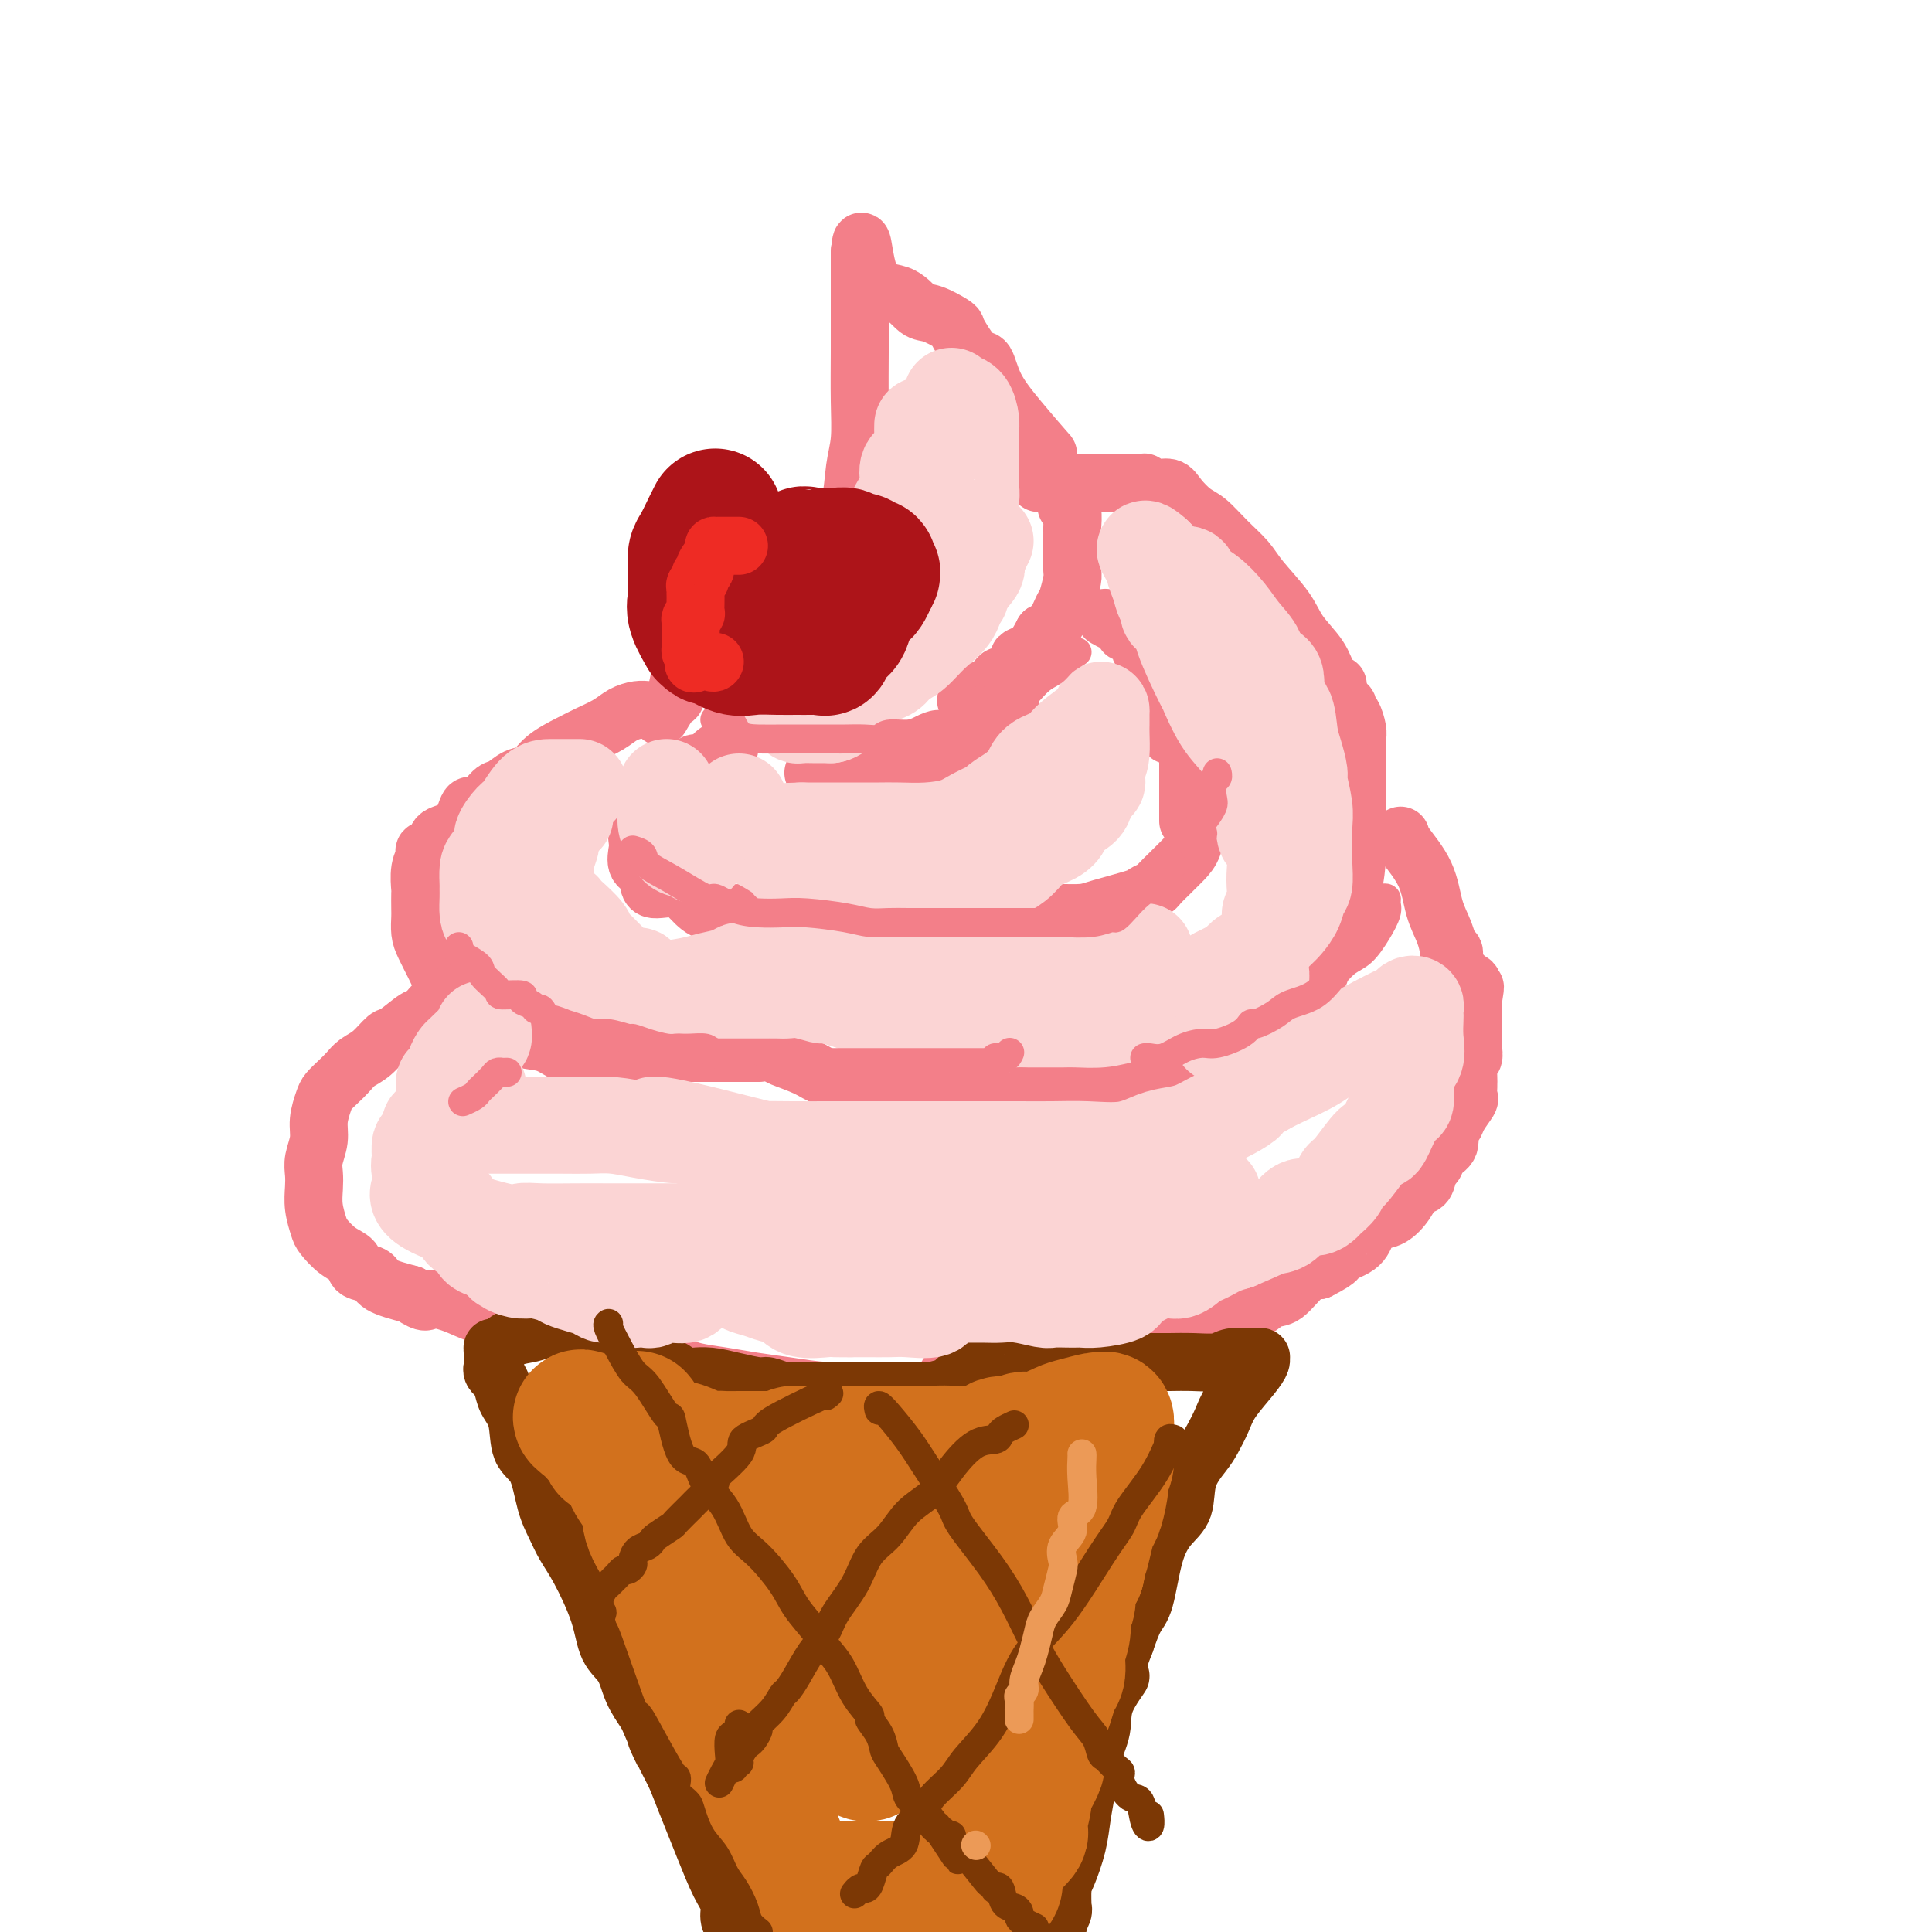 <svg viewBox='0 0 400 400' version='1.1' xmlns='http://www.w3.org/2000/svg' xmlns:xlink='http://www.w3.org/1999/xlink'><g fill='none' stroke='rgb(243,127,137)' stroke-width='12' stroke-linecap='round' stroke-linejoin='round'><path d='M140,131c0.325,0.303 0.651,0.606 2,0c1.349,-0.606 3.723,-2.120 5,-3c1.277,-0.880 1.459,-1.127 2,-1c0.541,0.127 1.442,0.630 3,0c1.558,-0.630 3.775,-2.391 6,-4c2.225,-1.609 4.459,-3.067 6,-4c1.541,-0.933 2.387,-1.340 4,-3c1.613,-1.660 3.991,-4.573 5,-6c1.009,-1.427 0.649,-1.367 1,-2c0.351,-0.633 1.415,-1.959 2,-4c0.585,-2.041 0.693,-4.797 1,-7c0.307,-2.203 0.814,-3.853 1,-6c0.186,-2.147 0.050,-4.792 0,-8c-0.050,-3.208 -0.013,-6.980 0,-10c0.013,-3.020 0.004,-5.290 0,-8c-0.004,-2.710 -0.001,-5.860 0,-8c0.001,-2.140 0.000,-3.268 0,-4c-0.000,-0.732 -0.000,-1.066 0,-1c0.000,0.066 0.000,0.533 0,1'/><path d='M178,53c0.455,-7.180 0.591,0.370 2,4c1.409,3.630 4.090,3.340 6,4c1.910,0.660 3.049,2.271 4,3c0.951,0.729 1.714,0.574 3,1c1.286,0.426 3.093,1.431 4,2c0.907,0.569 0.913,0.702 1,1c0.087,0.298 0.256,0.760 1,2c0.744,1.240 2.061,3.256 3,4c0.939,0.744 1.498,0.215 2,1c0.502,0.785 0.948,2.884 2,5c1.052,2.116 2.709,4.248 5,7c2.291,2.752 5.215,6.124 6,7c0.785,0.876 -0.571,-0.745 0,1c0.571,1.745 3.067,6.857 4,9c0.933,2.143 0.303,1.319 0,1c-0.303,-0.319 -0.277,-0.131 0,0c0.277,0.131 0.806,0.207 1,1c0.194,0.793 0.052,2.304 0,3c-0.052,0.696 -0.013,0.579 0,1c0.013,0.421 0.000,1.381 0,2c-0.000,0.619 0.012,0.898 0,2c-0.012,1.102 -0.048,3.027 0,4c0.048,0.973 0.178,0.993 0,2c-0.178,1.007 -0.666,3.002 -1,4c-0.334,0.998 -0.513,0.999 -1,2c-0.487,1.001 -1.282,3.000 -2,4c-0.718,1.000 -1.359,1.000 -2,1'/><path d='M216,131c-1.474,2.859 -2.159,3.507 -3,4c-0.841,0.493 -1.839,0.833 -2,1c-0.161,0.167 0.513,0.163 0,1c-0.513,0.837 -2.213,2.516 -3,3c-0.787,0.484 -0.660,-0.225 -1,0c-0.340,0.225 -1.148,1.385 -2,2c-0.852,0.615 -1.749,0.687 -2,1c-0.251,0.313 0.144,0.869 0,1c-0.144,0.131 -0.827,-0.161 -1,0c-0.173,0.161 0.164,0.775 0,1c-0.164,0.225 -0.827,0.060 -1,0c-0.173,-0.060 0.146,-0.016 0,0c-0.146,0.016 -0.756,0.005 -1,0c-0.244,-0.005 -0.122,-0.002 0,0'/><path d='M151,155c-0.242,-0.051 -0.484,-0.103 -1,0c-0.516,0.103 -1.308,0.360 -2,1c-0.692,0.640 -1.286,1.664 -2,2c-0.714,0.336 -1.549,-0.016 -2,0c-0.451,0.016 -0.519,0.398 -1,1c-0.481,0.602 -1.375,1.422 -2,2c-0.625,0.578 -0.981,0.914 -1,1c-0.019,0.086 0.298,-0.079 0,0c-0.298,0.079 -1.212,0.403 -2,1c-0.788,0.597 -1.451,1.468 -2,2c-0.549,0.532 -0.983,0.724 -1,1c-0.017,0.276 0.384,0.636 0,1c-0.384,0.364 -1.553,0.731 -2,1c-0.447,0.269 -0.172,0.441 0,1c0.172,0.559 0.240,1.505 0,2c-0.240,0.495 -0.789,0.540 -1,1c-0.211,0.460 -0.085,1.337 0,2c0.085,0.663 0.129,1.114 0,2c-0.129,0.886 -0.432,2.208 0,3c0.432,0.792 1.600,1.053 2,2c0.400,0.947 0.031,2.579 1,3c0.969,0.421 3.275,-0.371 5,0c1.725,0.371 2.870,1.903 4,3c1.130,1.097 2.245,1.758 4,2c1.755,0.242 4.151,0.065 6,0c1.849,-0.065 3.150,-0.017 4,0c0.850,0.017 1.248,0.005 5,0c3.752,-0.005 10.856,-0.001 14,0c3.144,0.001 2.327,0.000 3,0c0.673,-0.000 2.837,-0.000 5,0'/><path d='M185,189c6.278,0.000 3.474,0.000 3,0c-0.474,-0.000 1.382,-0.000 4,0c2.618,0.000 5.996,0.001 9,0c3.004,-0.001 5.633,-0.002 7,0c1.367,0.002 1.473,0.008 3,0c1.527,-0.008 4.474,-0.029 7,0c2.526,0.029 4.631,0.110 6,0c1.369,-0.110 2.001,-0.410 4,-1c1.999,-0.590 5.366,-1.472 7,-2c1.634,-0.528 1.536,-0.704 2,-1c0.464,-0.296 1.489,-0.712 2,-1c0.511,-0.288 0.508,-0.449 1,-1c0.492,-0.551 1.480,-1.493 2,-2c0.520,-0.507 0.574,-0.580 1,-1c0.426,-0.420 1.224,-1.186 2,-2c0.776,-0.814 1.528,-1.674 2,-3c0.472,-1.326 0.662,-3.118 1,-4c0.338,-0.882 0.823,-0.854 1,-1c0.177,-0.146 0.047,-0.466 0,-1c-0.047,-0.534 -0.010,-1.281 0,-2c0.010,-0.719 -0.008,-1.408 0,-2c0.008,-0.592 0.042,-1.086 0,-2c-0.042,-0.914 -0.161,-2.249 0,-3c0.161,-0.751 0.604,-0.920 0,-2c-0.604,-1.080 -2.253,-3.073 -3,-4c-0.747,-0.927 -0.592,-0.790 -1,-1c-0.408,-0.210 -1.377,-0.768 -2,-1c-0.623,-0.232 -0.898,-0.139 -1,0c-0.102,0.139 -0.029,0.326 0,0c0.029,-0.326 0.015,-1.163 0,-2'/><path d='M242,150c-1.533,-1.556 -1.867,-0.444 -2,0c-0.133,0.444 -0.067,0.222 0,0'/><path d='M135,147c-0.270,0.018 -0.540,0.035 -1,0c-0.460,-0.035 -1.111,-0.123 -2,0c-0.889,0.123 -2.016,0.458 -3,1c-0.984,0.542 -1.824,1.291 -3,2c-1.176,0.709 -2.688,1.379 -4,2c-1.312,0.621 -2.424,1.193 -4,2c-1.576,0.807 -3.614,1.849 -5,3c-1.386,1.151 -2.118,2.412 -3,3c-0.882,0.588 -1.913,0.504 -3,1c-1.087,0.496 -2.228,1.572 -3,2c-0.772,0.428 -1.174,0.208 -2,1c-0.826,0.792 -2.076,2.597 -3,3c-0.924,0.403 -1.523,-0.596 -2,0c-0.477,0.596 -0.831,2.789 -2,4c-1.169,1.211 -3.154,1.442 -4,2c-0.846,0.558 -0.552,1.443 -1,2c-0.448,0.557 -1.637,0.788 -2,1c-0.363,0.212 0.099,0.407 0,1c-0.099,0.593 -0.758,1.586 -1,3c-0.242,1.414 -0.065,3.250 0,4c0.065,0.750 0.019,0.415 0,1c-0.019,0.585 -0.013,2.089 0,3c0.013,0.911 0.031,1.228 0,2c-0.031,0.772 -0.111,1.999 0,3c0.111,1.001 0.415,1.778 1,3c0.585,1.222 1.452,2.891 2,4c0.548,1.109 0.777,1.659 1,2c0.223,0.341 0.441,0.473 1,1c0.559,0.527 1.458,1.450 2,2c0.542,0.550 0.726,0.729 1,1c0.274,0.271 0.637,0.636 1,1'/><path d='M96,207c1.930,2.732 2.256,2.562 3,3c0.744,0.438 1.907,1.484 3,2c1.093,0.516 2.118,0.502 3,1c0.882,0.498 1.623,1.506 3,2c1.377,0.494 3.390,0.472 5,1c1.610,0.528 2.816,1.606 4,2c1.184,0.394 2.346,0.106 3,0c0.654,-0.106 0.801,-0.028 1,0c0.199,0.028 0.451,0.008 1,0c0.549,-0.008 1.397,-0.002 2,0c0.603,0.002 0.963,0.001 2,0c1.037,-0.001 2.752,-0.000 4,0c1.248,0.000 2.030,0.000 3,0c0.970,-0.000 2.129,-0.000 3,0c0.871,0.000 1.456,0.000 2,0c0.544,-0.000 1.049,-0.000 2,0c0.951,0.000 2.348,0.000 3,0c0.652,-0.000 0.560,-0.000 1,0c0.440,0.000 1.413,0.000 2,0c0.587,-0.000 0.787,-0.000 1,0c0.213,0.000 0.439,0.000 1,0c0.561,-0.000 1.456,-0.000 2,0c0.544,0.000 0.737,0.000 1,0c0.263,-0.000 0.596,-0.000 1,0c0.404,0.000 0.878,0.000 1,0c0.122,-0.000 -0.108,-0.000 0,0c0.108,0.000 0.554,0.000 1,0'/><path d='M154,218c5.893,0.000 2.125,0.000 1,0c-1.125,0.000 0.393,-0.000 1,0c0.607,0.000 0.304,0.000 0,0'/><path d='M157,216c-0.099,-0.015 -0.199,-0.030 0,0c0.199,0.030 0.696,0.105 1,0c0.304,-0.105 0.414,-0.389 1,0c0.586,0.389 1.647,1.452 2,2c0.353,0.548 -0.004,0.580 1,1c1.004,0.420 3.367,1.227 5,2c1.633,0.773 2.536,1.514 4,2c1.464,0.486 3.489,0.719 5,1c1.511,0.281 2.507,0.611 4,1c1.493,0.389 3.484,0.836 5,1c1.516,0.164 2.558,0.044 3,0c0.442,-0.044 0.284,-0.012 2,0c1.716,0.012 5.306,0.003 7,0c1.694,-0.003 1.490,0.000 2,0c0.510,-0.000 1.732,-0.003 3,0c1.268,0.003 2.582,0.012 4,0c1.418,-0.012 2.940,-0.046 4,0c1.060,0.046 1.656,0.170 2,0c0.344,-0.170 0.434,-0.634 1,-1c0.566,-0.366 1.607,-0.634 2,-1c0.393,-0.366 0.136,-0.831 0,-1c-0.136,-0.169 -0.153,-0.042 0,0c0.153,0.042 0.475,-0.003 1,0c0.525,0.003 1.254,0.052 2,0c0.746,-0.052 1.508,-0.206 3,0c1.492,0.206 3.712,0.773 5,1c1.288,0.227 1.644,0.113 2,0'/><path d='M228,224c6.998,-0.308 2.993,-0.079 2,0c-0.993,0.079 1.026,0.009 2,0c0.974,-0.009 0.902,0.045 1,0c0.098,-0.045 0.365,-0.188 1,0c0.635,0.188 1.639,0.707 3,0c1.361,-0.707 3.081,-2.640 5,-4c1.919,-1.360 4.037,-2.147 6,-3c1.963,-0.853 3.772,-1.772 5,-2c1.228,-0.228 1.877,0.234 3,0c1.123,-0.234 2.721,-1.163 4,-2c1.279,-0.837 2.238,-1.581 3,-2c0.762,-0.419 1.326,-0.513 2,-1c0.674,-0.487 1.459,-1.367 2,-2c0.541,-0.633 0.837,-1.018 2,-2c1.163,-0.982 3.194,-2.559 4,-4c0.806,-1.441 0.388,-2.746 1,-4c0.612,-1.254 2.255,-2.458 3,-4c0.745,-1.542 0.592,-3.423 1,-5c0.408,-1.577 1.377,-2.851 2,-5c0.623,-2.149 0.899,-5.174 1,-7c0.101,-1.826 0.027,-2.452 0,-4c-0.027,-1.548 -0.007,-4.019 0,-6c0.007,-1.981 0.003,-3.474 0,-5c-0.003,-1.526 -0.003,-3.085 0,-4c0.003,-0.915 0.011,-1.187 0,-2c-0.011,-0.813 -0.040,-2.168 0,-3c0.040,-0.832 0.149,-1.140 0,-2c-0.149,-0.860 -0.555,-2.272 -1,-3c-0.445,-0.728 -0.927,-0.773 -1,-1c-0.073,-0.227 0.265,-0.636 0,-1c-0.265,-0.364 -1.132,-0.682 -2,-1'/><path d='M277,145c-0.619,-1.345 -0.167,-0.708 0,-1c0.167,-0.292 0.048,-1.512 0,-2c-0.048,-0.488 -0.024,-0.244 0,0'/><path d='M209,145c0.294,-0.556 0.588,-1.113 -1,0c-1.588,1.113 -5.059,3.895 -6,5c-0.941,1.105 0.647,0.532 0,1c-0.647,0.468 -3.528,1.975 -5,3c-1.472,1.025 -1.536,1.567 -2,2c-0.464,0.433 -1.329,0.757 -2,1c-0.671,0.243 -1.150,0.405 -2,1c-0.850,0.595 -2.072,1.624 -3,2c-0.928,0.376 -1.563,0.101 -2,0c-0.437,-0.101 -0.678,-0.027 -1,0c-0.322,0.027 -0.726,0.007 -1,0c-0.274,-0.007 -0.418,-0.002 -1,0c-0.582,0.002 -1.604,0.001 -2,0c-0.396,-0.001 -0.168,-0.000 -1,0c-0.832,0.000 -2.724,0.000 -5,0c-2.276,-0.000 -4.936,-0.000 -6,0c-1.064,0.000 -0.532,0.000 0,0'/><path d='M108,206c0.192,0.000 0.385,0.000 0,0c-0.385,-0.000 -1.347,-0.000 -2,0c-0.653,0.000 -0.996,0.001 -2,0c-1.004,-0.001 -2.668,-0.003 -4,0c-1.332,0.003 -2.333,0.012 -3,0c-0.667,-0.012 -1.002,-0.045 -2,0c-0.998,0.045 -2.661,0.167 -4,1c-1.339,0.833 -2.353,2.377 -3,3c-0.647,0.623 -0.925,0.327 -2,1c-1.075,0.673 -2.945,2.316 -4,3c-1.055,0.684 -1.293,0.410 -2,1c-0.707,0.590 -1.881,2.045 -3,3c-1.119,0.955 -2.183,1.409 -3,2c-0.817,0.591 -1.386,1.319 -2,2c-0.614,0.681 -1.274,1.315 -2,2c-0.726,0.685 -1.519,1.422 -2,2c-0.481,0.578 -0.651,0.997 -1,2c-0.349,1.003 -0.878,2.588 -1,4c-0.122,1.412 0.163,2.649 0,4c-0.163,1.351 -0.772,2.817 -1,4c-0.228,1.183 -0.074,2.084 0,3c0.074,0.916 0.067,1.849 0,3c-0.067,1.151 -0.193,2.521 0,4c0.193,1.479 0.704,3.069 1,4c0.296,0.931 0.377,1.204 1,2c0.623,0.796 1.788,2.114 3,3c1.212,0.886 2.471,1.340 3,2c0.529,0.660 0.327,1.528 1,2c0.673,0.472 2.220,0.550 3,1c0.780,0.450 0.794,1.271 2,2c1.206,0.729 3.603,1.364 6,2'/><path d='M85,268c3.606,2.362 3.122,1.267 4,1c0.878,-0.267 3.118,0.293 5,1c1.882,0.707 3.408,1.563 5,2c1.592,0.437 3.252,0.457 5,1c1.748,0.543 3.584,1.608 5,2c1.416,0.392 2.410,0.112 3,0c0.590,-0.112 0.774,-0.054 1,0c0.226,0.054 0.495,0.105 1,0c0.505,-0.105 1.248,-0.367 2,-1c0.752,-0.633 1.513,-1.635 2,-2c0.487,-0.365 0.701,-0.091 1,0c0.299,0.091 0.682,-0.002 1,0c0.318,0.002 0.571,0.098 1,0c0.429,-0.098 1.034,-0.389 1,0c-0.034,0.389 -0.707,1.460 0,2c0.707,0.540 2.794,0.550 4,1c1.206,0.450 1.531,1.339 2,2c0.469,0.661 1.082,1.094 3,2c1.918,0.906 5.140,2.284 7,3c1.860,0.716 2.357,0.769 3,1c0.643,0.231 1.433,0.640 3,1c1.567,0.360 3.913,0.671 6,1c2.087,0.329 3.915,0.677 6,1c2.085,0.323 4.426,0.623 7,1c2.574,0.377 5.381,0.833 8,1c2.619,0.167 5.050,0.045 7,0c1.950,-0.045 3.420,-0.012 5,0c1.580,0.012 3.272,0.003 4,0c0.728,-0.003 0.494,-0.001 1,0c0.506,0.001 1.753,0.000 3,0'/><path d='M191,288c8.069,0.105 4.740,-1.632 5,-3c0.260,-1.368 4.107,-2.367 6,-3c1.893,-0.633 1.831,-0.902 2,-1c0.169,-0.098 0.570,-0.026 2,-1c1.430,-0.974 3.890,-2.993 5,-4c1.110,-1.007 0.872,-1.002 1,-1c0.128,0.002 0.622,-0.001 1,0c0.378,0.001 0.638,0.004 1,0c0.362,-0.004 0.824,-0.015 1,0c0.176,0.015 0.064,0.057 1,0c0.936,-0.057 2.918,-0.211 4,0c1.082,0.211 1.264,0.789 2,1c0.736,0.211 2.024,0.056 3,0c0.976,-0.056 1.638,-0.014 3,0c1.362,0.014 3.422,0.001 5,0c1.578,-0.001 2.674,0.011 4,0c1.326,-0.011 2.881,-0.044 4,0c1.119,0.044 1.800,0.166 3,0c1.200,-0.166 2.919,-0.621 4,-1c1.081,-0.379 1.525,-0.684 2,-1c0.475,-0.316 0.983,-0.645 2,-1c1.017,-0.355 2.544,-0.736 4,-1c1.456,-0.264 2.840,-0.410 4,-1c1.160,-0.590 2.094,-1.622 3,-2c0.906,-0.378 1.782,-0.102 3,-1c1.218,-0.898 2.776,-2.971 4,-4c1.224,-1.029 2.112,-1.015 3,-1'/><path d='M273,263c5.176,-2.610 3.616,-2.634 4,-3c0.384,-0.366 2.711,-1.073 4,-2c1.289,-0.927 1.538,-2.074 2,-3c0.462,-0.926 1.136,-1.632 2,-2c0.864,-0.368 1.919,-0.396 3,-1c1.081,-0.604 2.188,-1.782 3,-3c0.812,-1.218 1.330,-2.476 2,-3c0.670,-0.524 1.494,-0.313 2,-1c0.506,-0.687 0.695,-2.272 1,-3c0.305,-0.728 0.726,-0.600 1,-1c0.274,-0.400 0.401,-1.327 1,-2c0.599,-0.673 1.671,-1.091 2,-2c0.329,-0.909 -0.084,-2.308 0,-3c0.084,-0.692 0.663,-0.675 1,-1c0.337,-0.325 0.430,-0.991 1,-2c0.570,-1.009 1.617,-2.362 2,-3c0.383,-0.638 0.102,-0.560 0,-1c-0.102,-0.440 -0.023,-1.398 0,-2c0.023,-0.602 -0.008,-0.847 0,-1c0.008,-0.153 0.055,-0.215 0,-1c-0.055,-0.785 -0.211,-2.294 0,-3c0.211,-0.706 0.789,-0.609 1,-1c0.211,-0.391 0.057,-1.271 0,-2c-0.057,-0.729 -0.015,-1.309 0,-2c0.015,-0.691 0.004,-1.495 0,-2c-0.004,-0.505 -0.001,-0.713 0,-1c0.001,-0.287 0.000,-0.654 0,-1c-0.000,-0.346 -0.000,-0.670 0,-1c0.000,-0.330 0.000,-0.666 0,-1c-0.000,-0.334 -0.000,-0.667 0,-1c0.000,-0.333 0.000,-0.667 0,-1'/><path d='M305,207c0.761,-4.759 0.163,-1.656 0,-1c-0.163,0.656 0.110,-1.136 0,-2c-0.110,-0.864 -0.603,-0.799 -1,-1c-0.397,-0.201 -0.699,-0.667 -1,-1c-0.301,-0.333 -0.603,-0.534 -1,-1c-0.397,-0.466 -0.890,-1.197 -1,-2c-0.110,-0.803 0.163,-1.678 0,-2c-0.163,-0.322 -0.761,-0.092 -1,0c-0.239,0.092 -0.120,0.046 0,0'/><path d='M246,170c0.000,-0.342 0.000,-0.683 0,-1c-0.000,-0.317 -0.000,-0.609 0,-1c0.000,-0.391 0.000,-0.882 0,-1c-0.000,-0.118 -0.000,0.136 0,0c0.000,-0.136 0.000,-0.660 0,-1c-0.000,-0.340 -0.000,-0.494 0,-1c0.000,-0.506 0.000,-1.363 0,-2c-0.000,-0.637 -0.000,-1.054 0,-2c0.000,-0.946 0.001,-2.422 0,-3c-0.001,-0.578 -0.002,-0.258 0,-1c0.002,-0.742 0.007,-2.545 0,-4c-0.007,-1.455 -0.028,-2.562 0,-3c0.028,-0.438 0.103,-0.209 0,-1c-0.103,-0.791 -0.384,-2.604 -1,-4c-0.616,-1.396 -1.567,-2.375 -2,-3c-0.433,-0.625 -0.347,-0.897 -1,-2c-0.653,-1.103 -2.043,-3.037 -3,-4c-0.957,-0.963 -1.481,-0.955 -2,-1c-0.519,-0.045 -1.034,-0.144 -1,-1c0.034,-0.856 0.618,-2.468 0,-3c-0.618,-0.532 -2.439,0.015 -3,0c-0.561,-0.015 0.138,-0.592 0,-1c-0.138,-0.408 -1.114,-0.648 -2,-1c-0.886,-0.352 -1.682,-0.815 -2,-1c-0.318,-0.185 -0.159,-0.093 0,0'/><path d='M274,159c-0.091,-0.449 -0.182,-0.898 0,-1c0.182,-0.102 0.637,0.143 1,0c0.363,-0.143 0.633,-0.674 1,-1c0.367,-0.326 0.830,-0.445 1,-1c0.170,-0.555 0.047,-1.545 0,-2c-0.047,-0.455 -0.019,-0.375 0,-1c0.019,-0.625 0.029,-1.954 0,-3c-0.029,-1.046 -0.098,-1.808 0,-3c0.098,-1.192 0.363,-2.813 0,-4c-0.363,-1.187 -1.354,-1.942 -2,-3c-0.646,-1.058 -0.948,-2.421 -2,-4c-1.052,-1.579 -2.854,-3.373 -4,-5c-1.146,-1.627 -1.637,-3.087 -3,-5c-1.363,-1.913 -3.600,-4.279 -5,-6c-1.400,-1.721 -1.965,-2.796 -3,-4c-1.035,-1.204 -2.541,-2.537 -4,-4c-1.459,-1.463 -2.869,-3.056 -4,-4c-1.131,-0.944 -1.981,-1.237 -3,-2c-1.019,-0.763 -2.206,-1.994 -3,-3c-0.794,-1.006 -1.196,-1.786 -2,-2c-0.804,-0.214 -2.010,0.139 -3,0c-0.990,-0.139 -1.762,-0.769 -2,-1c-0.238,-0.231 0.060,-0.062 0,0c-0.060,0.062 -0.477,0.017 -1,0c-0.523,-0.017 -1.151,-0.004 -2,0c-0.849,0.004 -1.919,0.001 -3,0c-1.081,-0.001 -2.173,-0.000 -3,0c-0.827,0.000 -1.387,0.000 -2,0c-0.613,-0.000 -1.278,-0.000 -2,0c-0.722,0.000 -1.502,0.000 -2,0c-0.498,-0.000 -0.714,-0.000 -1,0c-0.286,0.000 -0.643,0.000 -1,0'/><path d='M220,100c-3.254,-0.155 -0.388,-0.041 0,0c0.388,0.041 -1.703,0.011 -3,0c-1.297,-0.011 -1.799,-0.003 -2,0c-0.201,0.003 -0.100,0.002 0,0'/><path d='M301,199c-0.418,-0.036 -0.837,-0.072 -1,0c-0.163,0.072 -0.072,0.251 0,0c0.072,-0.251 0.124,-0.932 0,-2c-0.124,-1.068 -0.426,-2.525 -1,-4c-0.574,-1.475 -1.422,-2.970 -2,-5c-0.578,-2.030 -0.887,-4.596 -2,-7c-1.113,-2.404 -3.030,-4.647 -4,-6c-0.970,-1.353 -0.991,-1.815 -1,-2c-0.009,-0.185 -0.004,-0.092 0,0'/><path d='M161,133c-0.343,0.004 -0.686,0.008 -1,0c-0.314,-0.008 -0.598,-0.027 -1,0c-0.402,0.027 -0.922,0.102 -2,0c-1.078,-0.102 -2.712,-0.380 -4,0c-1.288,0.380 -2.228,1.417 -3,2c-0.772,0.583 -1.376,0.713 -2,1c-0.624,0.287 -1.267,0.733 -2,1c-0.733,0.267 -1.557,0.356 -2,1c-0.443,0.644 -0.504,1.844 -1,2c-0.496,0.156 -1.426,-0.732 -2,0c-0.574,0.732 -0.793,3.083 -1,4c-0.207,0.917 -0.402,0.401 -1,1c-0.598,0.599 -1.599,2.314 -2,3c-0.401,0.686 -0.200,0.343 0,0'/></g>
<g fill='none' stroke='rgb(124,56,5)' stroke-width='12' stroke-linecap='round' stroke-linejoin='round'><path d='M113,274c0.736,0.058 1.473,0.116 2,0c0.527,-0.116 0.846,-0.407 2,0c1.154,0.407 3.143,1.513 5,2c1.857,0.487 3.580,0.355 5,1c1.420,0.645 2.536,2.068 4,3c1.464,0.932 3.276,1.374 5,2c1.724,0.626 3.359,1.435 4,2c0.641,0.565 0.287,0.886 1,1c0.713,0.114 2.492,0.020 3,0c0.508,-0.020 -0.255,0.032 0,0c0.255,-0.032 1.529,-0.148 3,0c1.471,0.148 3.140,0.562 5,1c1.860,0.438 3.911,0.902 5,1c1.089,0.098 1.214,-0.170 2,0c0.786,0.170 2.231,0.778 3,1c0.769,0.222 0.862,0.060 1,0c0.138,-0.060 0.322,-0.016 1,0c0.678,0.016 1.852,0.004 3,0c1.148,-0.004 2.271,-0.001 3,0c0.729,0.001 1.064,0.000 2,0c0.936,-0.000 2.472,-0.000 4,0c1.528,0.000 3.049,0.000 4,0c0.951,-0.000 1.333,-0.000 2,0c0.667,0.000 1.619,0.000 2,0c0.381,-0.000 0.190,-0.000 0,0'/><path d='M184,288c6.851,0.464 3.979,0.126 3,0c-0.979,-0.126 -0.065,-0.038 1,0c1.065,0.038 2.280,0.026 3,0c0.720,-0.026 0.944,-0.067 1,0c0.056,0.067 -0.057,0.240 1,0c1.057,-0.240 3.283,-0.894 4,-1c0.717,-0.106 -0.077,0.337 0,0c0.077,-0.337 1.023,-1.452 2,-2c0.977,-0.548 1.985,-0.528 3,-1c1.015,-0.472 2.036,-1.435 3,-2c0.964,-0.565 1.870,-0.733 3,-1c1.130,-0.267 2.484,-0.632 3,-1c0.516,-0.368 0.194,-0.740 0,-1c-0.194,-0.260 -0.259,-0.409 0,-1c0.259,-0.591 0.840,-1.624 1,-2c0.160,-0.376 -0.103,-0.095 0,0c0.103,0.095 0.572,0.004 1,0c0.428,-0.004 0.813,0.080 1,0c0.187,-0.080 0.174,-0.323 1,0c0.826,0.323 2.489,1.211 4,2c1.511,0.789 2.869,1.480 4,2c1.131,0.520 2.035,0.871 3,1c0.965,0.129 1.990,0.037 3,0c1.010,-0.037 2.005,-0.018 3,0'/><path d='M232,281c3.269,0.713 1.442,-0.005 1,0c-0.442,0.005 0.502,0.734 1,1c0.498,0.266 0.550,0.071 1,0c0.450,-0.071 1.296,-0.018 2,0c0.704,0.018 1.264,0.001 2,0c0.736,-0.001 1.646,0.014 3,0c1.354,-0.014 3.151,-0.056 5,0c1.849,0.056 3.749,0.211 5,0c1.251,-0.211 1.853,-0.787 3,-1c1.147,-0.213 2.839,-0.064 4,0c1.161,0.064 1.790,0.043 2,0c0.210,-0.043 0.002,-0.109 0,0c-0.002,0.109 0.203,0.392 0,1c-0.203,0.608 -0.816,1.540 -2,3c-1.184,1.460 -2.941,3.448 -4,5c-1.059,1.552 -1.420,2.666 -2,4c-0.580,1.334 -1.380,2.887 -2,4c-0.620,1.113 -1.062,1.787 -2,3c-0.938,1.213 -2.373,2.965 -3,5c-0.627,2.035 -0.447,4.353 -1,6c-0.553,1.647 -1.839,2.624 -3,4c-1.161,1.376 -2.198,3.152 -3,6c-0.802,2.848 -1.370,6.767 -2,9c-0.630,2.233 -1.323,2.781 -2,4c-0.677,1.219 -1.339,3.110 -2,5'/><path d='M233,340c-4.075,10.486 -1.263,7.202 -1,7c0.263,-0.202 -2.024,2.678 -3,5c-0.976,2.322 -0.642,4.085 -1,6c-0.358,1.915 -1.409,3.980 -2,6c-0.591,2.020 -0.722,3.995 -1,6c-0.278,2.005 -0.701,4.041 -1,6c-0.299,1.959 -0.473,3.841 -1,6c-0.527,2.159 -1.408,4.595 -2,6c-0.592,1.405 -0.895,1.781 -1,3c-0.105,1.219 -0.013,3.282 0,4c0.013,0.718 -0.052,0.090 0,0c0.052,-0.090 0.220,0.357 0,1c-0.220,0.643 -0.828,1.481 -1,2c-0.172,0.519 0.094,0.720 0,1c-0.094,0.280 -0.547,0.640 -1,1'/><path d='M116,275c-0.322,-0.007 -0.645,-0.014 -1,0c-0.355,0.014 -0.743,0.050 -1,0c-0.257,-0.050 -0.384,-0.186 -1,0c-0.616,0.186 -1.720,0.693 -3,1c-1.280,0.307 -2.735,0.415 -4,1c-1.265,0.585 -2.339,1.648 -3,2c-0.661,0.352 -0.910,-0.008 -1,0c-0.090,0.008 -0.020,0.385 0,1c0.020,0.615 -0.010,1.470 0,2c0.010,0.530 0.058,0.736 0,1c-0.058,0.264 -0.224,0.587 0,1c0.224,0.413 0.838,0.915 1,1c0.162,0.085 -0.127,-0.248 0,0c0.127,0.248 0.671,1.077 1,2c0.329,0.923 0.444,1.940 1,3c0.556,1.060 1.552,2.163 2,4c0.448,1.837 0.346,4.410 1,6c0.654,1.590 2.064,2.199 3,4c0.936,1.801 1.399,4.794 2,7c0.601,2.206 1.339,3.626 2,5c0.661,1.374 1.245,2.701 2,4c0.755,1.299 1.682,2.569 3,5c1.318,2.431 3.027,6.021 4,9c0.973,2.979 1.209,5.345 2,7c0.791,1.655 2.136,2.599 3,4c0.864,1.401 1.247,3.257 2,5c0.753,1.743 1.877,3.371 3,5'/><path d='M134,355c5.308,12.231 2.577,6.308 2,5c-0.577,-1.308 0.999,1.998 2,4c1.001,2.002 1.426,2.699 2,4c0.574,1.301 1.296,3.205 2,5c0.704,1.795 1.389,3.482 2,5c0.611,1.518 1.147,2.869 2,5c0.853,2.131 2.021,5.043 3,7c0.979,1.957 1.767,2.957 2,4c0.233,1.043 -0.091,2.127 0,3c0.091,0.873 0.597,1.535 1,2c0.403,0.465 0.701,0.732 1,1'/></g>
<g fill='none' stroke='rgb(251,212,212)' stroke-width='20' stroke-linecap='round' stroke-linejoin='round'><path d='M191,88c-0.013,0.701 -0.026,1.401 0,2c0.026,0.599 0.092,1.096 0,2c-0.092,0.904 -0.342,2.215 -1,3c-0.658,0.785 -1.723,1.044 -2,2c-0.277,0.956 0.233,2.607 0,4c-0.233,1.393 -1.208,2.526 -2,4c-0.792,1.474 -1.400,3.289 -2,5c-0.600,1.711 -1.191,3.320 -2,5c-0.809,1.680 -1.837,3.432 -3,5c-1.163,1.568 -2.461,2.950 -3,4c-0.539,1.050 -0.319,1.766 -1,3c-0.681,1.234 -2.264,2.984 -3,4c-0.736,1.016 -0.626,1.297 -1,2c-0.374,0.703 -1.232,1.827 -2,3c-0.768,1.173 -1.446,2.395 -2,3c-0.554,0.605 -0.986,0.592 -1,1c-0.014,0.408 0.389,1.237 0,2c-0.389,0.763 -1.569,1.461 -2,2c-0.431,0.539 -0.112,0.919 0,1c0.112,0.081 0.017,-0.136 0,0c-0.017,0.136 0.045,0.625 0,1c-0.045,0.375 -0.196,0.636 0,1c0.196,0.364 0.737,0.829 1,1c0.263,0.171 0.246,0.046 1,0c0.754,-0.046 2.280,-0.012 3,0c0.720,0.012 0.634,0.004 1,0c0.366,-0.004 1.183,-0.002 2,0'/><path d='M172,148c1.710,-0.296 1.986,-1.535 3,-3c1.014,-1.465 2.767,-3.155 4,-4c1.233,-0.845 1.947,-0.844 3,-2c1.053,-1.156 2.445,-3.470 4,-5c1.555,-1.530 3.272,-2.276 4,-3c0.728,-0.724 0.467,-1.424 1,-2c0.533,-0.576 1.859,-1.027 3,-2c1.141,-0.973 2.095,-2.469 3,-3c0.905,-0.531 1.759,-0.097 2,-1c0.241,-0.903 -0.131,-3.142 0,-4c0.131,-0.858 0.766,-0.333 1,-2c0.234,-1.667 0.066,-5.525 0,-7c-0.066,-1.475 -0.032,-0.568 0,-1c0.032,-0.432 0.061,-2.203 0,-3c-0.061,-0.797 -0.213,-0.620 0,-1c0.213,-0.380 0.789,-1.315 1,-2c0.211,-0.685 0.056,-1.118 0,-2c-0.056,-0.882 -0.015,-2.213 0,-3c0.015,-0.787 0.002,-1.030 0,-2c-0.002,-0.970 0.007,-2.667 0,-4c-0.007,-1.333 -0.030,-2.304 0,-3c0.030,-0.696 0.113,-1.118 0,-2c-0.113,-0.882 -0.423,-2.222 -1,-3c-0.577,-0.778 -1.423,-0.992 -2,-1c-0.577,-0.008 -0.886,0.190 -1,0c-0.114,-0.190 -0.033,-0.769 0,-1c0.033,-0.231 0.016,-0.116 0,0'/><path d='M153,166c-0.001,0.466 -0.002,0.932 0,1c0.002,0.068 0.007,-0.262 0,0c-0.007,0.262 -0.027,1.115 0,2c0.027,0.885 0.102,1.802 0,2c-0.102,0.198 -0.380,-0.322 0,0c0.380,0.322 1.416,1.487 2,2c0.584,0.513 0.714,0.376 2,1c1.286,0.624 3.727,2.010 5,3c1.273,0.990 1.378,1.584 2,2c0.622,0.416 1.760,0.655 3,1c1.240,0.345 2.582,0.796 4,1c1.418,0.204 2.913,0.160 4,0c1.087,-0.160 1.765,-0.435 3,0c1.235,0.435 3.025,1.581 5,2c1.975,0.419 4.133,0.112 5,0c0.867,-0.112 0.444,-0.030 1,0c0.556,0.030 2.093,0.008 3,0c0.907,-0.008 1.184,-0.002 2,0c0.816,0.002 2.172,-0.001 3,0c0.828,0.001 1.129,0.007 2,0c0.871,-0.007 2.312,-0.025 3,0c0.688,0.025 0.624,0.093 1,0c0.376,-0.093 1.191,-0.346 2,-1c0.809,-0.654 1.613,-1.708 2,-2c0.387,-0.292 0.356,0.179 1,0c0.644,-0.179 1.963,-1.007 3,-2c1.037,-0.993 1.791,-2.152 3,-3c1.209,-0.848 2.874,-1.385 4,-2c1.126,-0.615 1.714,-1.309 2,-2c0.286,-0.691 0.269,-1.378 1,-2c0.731,-0.622 2.209,-1.178 3,-2c0.791,-0.822 0.896,-1.911 1,-3'/><path d='M225,164c3.740,-3.244 1.591,-1.853 1,-2c-0.591,-0.147 0.378,-1.832 1,-3c0.622,-1.168 0.899,-1.818 1,-3c0.101,-1.182 0.027,-2.896 0,-4c-0.027,-1.104 -0.006,-1.598 0,-2c0.006,-0.402 -0.001,-0.712 0,-1c0.001,-0.288 0.010,-0.554 0,-1c-0.010,-0.446 -0.041,-1.071 0,-1c0.041,0.071 0.153,0.837 -1,2c-1.153,1.163 -3.571,2.724 -5,4c-1.429,1.276 -1.868,2.268 -3,3c-1.132,0.732 -2.955,1.203 -4,2c-1.045,0.797 -1.312,1.918 -2,3c-0.688,1.082 -1.799,2.125 -3,3c-1.201,0.875 -2.493,1.583 -3,2c-0.507,0.417 -0.229,0.542 -1,1c-0.771,0.458 -2.593,1.247 -4,2c-1.407,0.753 -2.401,1.470 -4,2c-1.599,0.530 -3.804,0.874 -6,1c-2.196,0.126 -4.384,0.034 -6,0c-1.616,-0.034 -2.661,-0.009 -4,0c-1.339,0.009 -2.972,0.002 -5,0c-2.028,-0.002 -4.451,-0.001 -6,0c-1.549,0.001 -2.225,0.000 -3,0c-0.775,-0.000 -1.650,-0.000 -2,0c-0.350,0.000 -0.175,0.000 0,0'/><path d='M166,172c-5.333,0.167 -2.667,0.083 0,0'/><path d='M117,169c-0.301,0.295 -0.603,0.590 -1,1c-0.397,0.410 -0.890,0.934 -1,1c-0.110,0.066 0.163,-0.326 0,0c-0.163,0.326 -0.762,1.369 -1,2c-0.238,0.631 -0.116,0.851 0,1c0.116,0.149 0.227,0.228 0,1c-0.227,0.772 -0.793,2.239 -1,3c-0.207,0.761 -0.055,0.817 0,1c0.055,0.183 0.015,0.493 0,1c-0.015,0.507 -0.003,1.210 0,2c0.003,0.790 -0.001,1.666 0,2c0.001,0.334 0.009,0.125 0,1c-0.009,0.875 -0.034,2.833 0,4c0.034,1.167 0.127,1.541 0,2c-0.127,0.459 -0.473,1.002 0,2c0.473,0.998 1.764,2.452 3,4c1.236,1.548 2.416,3.189 3,4c0.584,0.811 0.571,0.791 1,1c0.429,0.209 1.301,0.645 2,1c0.699,0.355 1.226,0.628 2,1c0.774,0.372 1.795,0.843 3,1c1.205,0.157 2.595,0.001 4,0c1.405,-0.001 2.824,0.154 5,0c2.176,-0.154 5.108,-0.616 7,-1c1.892,-0.384 2.744,-0.691 4,-1c1.256,-0.309 2.917,-0.619 4,-1c1.083,-0.381 1.589,-0.834 2,-1c0.411,-0.166 0.726,-0.045 1,0c0.274,0.045 0.507,0.013 1,0c0.493,-0.013 1.247,-0.006 2,0'/><path d='M157,201c4.884,-0.672 2.096,-0.351 2,0c-0.096,0.351 2.502,0.734 4,1c1.498,0.266 1.895,0.415 3,1c1.105,0.585 2.916,1.606 4,2c1.084,0.394 1.441,0.161 2,0c0.559,-0.161 1.322,-0.249 2,0c0.678,0.249 1.272,0.837 2,1c0.728,0.163 1.591,-0.097 3,0c1.409,0.097 3.363,0.552 5,1c1.637,0.448 2.958,0.890 4,1c1.042,0.110 1.804,-0.110 3,0c1.196,0.110 2.827,0.551 4,1c1.173,0.449 1.889,0.905 3,1c1.111,0.095 2.615,-0.171 4,0c1.385,0.171 2.649,0.778 4,1c1.351,0.222 2.788,0.060 4,0c1.212,-0.060 2.199,-0.016 3,0c0.801,0.016 1.417,0.005 2,0c0.583,-0.005 1.132,-0.004 2,0c0.868,0.004 2.053,0.012 3,0c0.947,-0.012 1.655,-0.044 3,0c1.345,0.044 3.325,0.162 5,0c1.675,-0.162 3.043,-0.606 5,-1c1.957,-0.394 4.504,-0.740 6,-1c1.496,-0.260 1.942,-0.436 3,-1c1.058,-0.564 2.728,-1.517 4,-2c1.272,-0.483 2.145,-0.497 3,-1c0.855,-0.503 1.693,-1.496 2,-2c0.307,-0.504 0.083,-0.520 1,-1c0.917,-0.480 2.976,-1.423 4,-2c1.024,-0.577 1.012,-0.789 1,-1'/><path d='M257,199c2.981,-1.827 2.935,-1.896 3,-2c0.065,-0.104 0.241,-0.245 1,-1c0.759,-0.755 2.102,-2.126 3,-3c0.898,-0.874 1.351,-1.251 2,-2c0.649,-0.749 1.495,-1.869 2,-3c0.505,-1.131 0.671,-2.273 1,-3c0.329,-0.727 0.821,-1.038 1,-2c0.179,-0.962 0.044,-2.573 0,-4c-0.044,-1.427 0.003,-2.670 0,-4c-0.003,-1.330 -0.056,-2.747 0,-4c0.056,-1.253 0.222,-2.342 0,-4c-0.222,-1.658 -0.832,-3.884 -1,-5c-0.168,-1.116 0.104,-1.121 0,-2c-0.104,-0.879 -0.585,-2.631 -1,-4c-0.415,-1.369 -0.763,-2.354 -1,-4c-0.237,-1.646 -0.362,-3.952 -1,-5c-0.638,-1.048 -1.788,-0.839 -2,-2c-0.212,-1.161 0.513,-3.692 0,-5c-0.513,-1.308 -2.265,-1.394 -3,-2c-0.735,-0.606 -0.453,-1.733 -1,-3c-0.547,-1.267 -1.925,-2.673 -3,-4c-1.075,-1.327 -1.849,-2.575 -3,-4c-1.151,-1.425 -2.680,-3.027 -4,-4c-1.320,-0.973 -2.430,-1.318 -3,-2c-0.570,-0.682 -0.601,-1.702 -1,-2c-0.399,-0.298 -1.168,0.128 -2,0c-0.832,-0.128 -1.729,-0.808 -2,-1c-0.271,-0.192 0.082,0.103 0,0c-0.082,-0.103 -0.599,-0.605 -1,-1c-0.401,-0.395 -0.686,-0.684 -1,-1c-0.314,-0.316 -0.657,-0.658 -1,-1'/><path d='M239,115c-3.854,-3.439 -0.990,0.464 0,2c0.990,1.536 0.106,0.706 0,1c-0.106,0.294 0.568,1.713 1,3c0.432,1.287 0.623,2.442 1,3c0.377,0.558 0.939,0.519 1,1c0.061,0.481 -0.378,1.483 0,2c0.378,0.517 1.573,0.550 2,1c0.427,0.450 0.084,1.318 1,4c0.916,2.682 3.089,7.176 4,9c0.911,1.824 0.558,0.976 1,2c0.442,1.024 1.677,3.920 3,6c1.323,2.080 2.733,3.346 4,5c1.267,1.654 2.390,3.697 3,5c0.610,1.303 0.707,1.865 1,3c0.293,1.135 0.783,2.841 1,4c0.217,1.159 0.163,1.769 0,3c-0.163,1.231 -0.435,3.082 0,4c0.435,0.918 1.577,0.903 2,2c0.423,1.097 0.128,3.304 0,5c-0.128,1.696 -0.089,2.880 0,4c0.089,1.120 0.228,2.178 0,3c-0.228,0.822 -0.824,1.410 -1,2c-0.176,0.590 0.066,1.183 0,2c-0.066,0.817 -0.440,1.858 -1,3c-0.560,1.142 -1.305,2.384 -2,3c-0.695,0.616 -1.342,0.604 -2,1c-0.658,0.396 -1.329,1.198 -2,2'/><path d='M256,200c-1.255,1.780 -0.893,1.729 -1,2c-0.107,0.271 -0.682,0.865 -1,1c-0.318,0.135 -0.380,-0.188 -1,0c-0.620,0.188 -1.799,0.887 -2,1c-0.201,0.113 0.575,-0.362 0,0c-0.575,0.362 -2.501,1.559 -4,2c-1.499,0.441 -2.571,0.126 -3,0c-0.429,-0.126 -0.214,-0.063 0,0'/><path d='M180,208c-0.626,0.081 -1.252,0.161 -2,0c-0.748,-0.161 -1.618,-0.565 -3,-1c-1.382,-0.435 -3.275,-0.901 -4,-1c-0.725,-0.099 -0.283,0.170 -1,0c-0.717,-0.170 -2.593,-0.778 -4,-1c-1.407,-0.222 -2.344,-0.060 -3,0c-0.656,0.060 -1.033,0.016 -2,0c-0.967,-0.016 -2.526,-0.004 -4,0c-1.474,0.004 -2.862,0.001 -4,0c-1.138,-0.001 -2.026,0.002 -3,0c-0.974,-0.002 -2.033,-0.007 -4,0c-1.967,0.007 -4.841,0.026 -6,0c-1.159,-0.026 -0.603,-0.097 -1,0c-0.397,0.097 -1.747,0.361 -3,0c-1.253,-0.361 -2.408,-1.346 -3,-2c-0.592,-0.654 -0.621,-0.976 -1,-1c-0.379,-0.024 -1.108,0.252 -2,0c-0.892,-0.252 -1.948,-1.031 -3,-2c-1.052,-0.969 -2.099,-2.129 -3,-3c-0.901,-0.871 -1.656,-1.452 -2,-2c-0.344,-0.548 -0.278,-1.061 -1,-2c-0.722,-0.939 -2.232,-2.304 -3,-3c-0.768,-0.696 -0.793,-0.723 -1,-1c-0.207,-0.277 -0.594,-0.805 -1,-1c-0.406,-0.195 -0.830,-0.056 -1,0c-0.170,0.056 -0.085,0.028 0,0'/><path d='M100,213c0.136,0.822 0.272,1.645 0,2c-0.272,0.355 -0.952,0.243 -1,0c-0.048,-0.243 0.534,-0.617 0,0c-0.534,0.617 -2.185,2.227 -3,3c-0.815,0.773 -0.793,0.710 -1,1c-0.207,0.290 -0.644,0.932 -1,2c-0.356,1.068 -0.630,2.561 -1,3c-0.370,0.439 -0.835,-0.178 -1,0c-0.165,0.178 -0.030,1.150 0,2c0.030,0.850 -0.044,1.580 0,2c0.044,0.420 0.208,0.532 0,1c-0.208,0.468 -0.788,1.291 -1,2c-0.212,0.709 -0.057,1.302 0,2c0.057,0.698 0.015,1.500 0,2c-0.015,0.500 -0.004,0.699 0,1c0.004,0.301 0.001,0.705 0,1c-0.001,0.295 -0.000,0.481 0,1c0.000,0.519 -0.001,1.370 0,2c0.001,0.630 0.003,1.037 0,1c-0.003,-0.037 -0.012,-0.518 0,0c0.012,0.518 0.044,2.036 0,3c-0.044,0.964 -0.166,1.376 0,2c0.166,0.624 0.618,1.462 1,2c0.382,0.538 0.693,0.778 1,1c0.307,0.222 0.611,0.426 1,1c0.389,0.574 0.863,1.520 1,2c0.137,0.480 -0.062,0.496 0,1c0.062,0.504 0.387,1.497 1,2c0.613,0.503 1.515,0.516 2,1c0.485,0.484 0.554,1.438 1,2c0.446,0.562 1.270,0.732 2,1c0.730,0.268 1.365,0.634 2,1'/><path d='M103,260c2.062,2.658 1.218,1.304 1,1c-0.218,-0.304 0.192,0.443 1,1c0.808,0.557 2.015,0.923 3,1c0.985,0.077 1.748,-0.134 3,0c1.252,0.134 2.993,0.614 4,1c1.007,0.386 1.281,0.677 2,1c0.719,0.323 1.882,0.679 3,1c1.118,0.321 2.190,0.608 3,1c0.810,0.392 1.359,0.889 2,1c0.641,0.111 1.375,-0.165 2,0c0.625,0.165 1.142,0.772 2,1c0.858,0.228 2.058,0.077 3,0c0.942,-0.077 1.626,-0.080 2,0c0.374,0.080 0.436,0.242 1,0c0.564,-0.242 1.628,-0.888 3,-1c1.372,-0.112 3.050,0.310 4,0c0.950,-0.310 1.172,-1.351 2,-2c0.828,-0.649 2.262,-0.906 3,-1c0.738,-0.094 0.779,-0.026 1,0c0.221,0.026 0.621,0.010 1,0c0.379,-0.010 0.738,-0.014 1,0c0.262,0.014 0.429,0.045 1,0c0.571,-0.045 1.546,-0.168 2,0c0.454,0.168 0.387,0.627 1,1c0.613,0.373 1.905,0.660 3,1c1.095,0.340 1.994,0.732 3,1c1.006,0.268 2.120,0.412 3,1c0.880,0.588 1.524,1.622 3,2c1.476,0.378 3.782,0.102 5,0c1.218,-0.102 1.348,-0.029 2,0c0.652,0.029 1.826,0.015 3,0'/><path d='M176,271c2.255,-0.002 2.892,-0.007 4,0c1.108,0.007 2.686,0.026 4,0c1.314,-0.026 2.365,-0.098 4,0c1.635,0.098 3.853,0.366 5,0c1.147,-0.366 1.223,-1.366 2,-2c0.777,-0.634 2.256,-0.902 3,-1c0.744,-0.098 0.754,-0.026 1,0c0.246,0.026 0.728,0.006 1,0c0.272,-0.006 0.335,0.002 1,0c0.665,-0.002 1.931,-0.015 3,0c1.069,0.015 1.942,0.056 3,0c1.058,-0.056 2.301,-0.211 4,0c1.699,0.211 3.855,0.788 5,1c1.145,0.212 1.280,0.057 2,0c0.720,-0.057 2.025,-0.018 3,0c0.975,0.018 1.619,0.015 2,0c0.381,-0.015 0.500,-0.040 1,0c0.500,0.040 1.383,0.146 3,0c1.617,-0.146 3.970,-0.543 5,-1c1.030,-0.457 0.737,-0.973 2,-2c1.263,-1.027 4.084,-2.566 6,-3c1.916,-0.434 2.929,0.238 4,0c1.071,-0.238 2.201,-1.387 3,-2c0.799,-0.613 1.267,-0.689 2,-1c0.733,-0.311 1.733,-0.857 2,-1c0.267,-0.143 -0.197,0.115 0,0c0.197,-0.115 1.056,-0.604 2,-1c0.944,-0.396 1.972,-0.698 3,-1'/><path d='M256,257c5.928,-2.525 6.247,-2.837 7,-3c0.753,-0.163 1.941,-0.175 3,-1c1.059,-0.825 1.989,-2.461 3,-3c1.011,-0.539 2.102,0.021 3,0c0.898,-0.021 1.604,-0.621 2,-1c0.396,-0.379 0.484,-0.537 1,-1c0.516,-0.463 1.461,-1.231 2,-2c0.539,-0.769 0.672,-1.539 1,-2c0.328,-0.461 0.851,-0.614 2,-2c1.149,-1.386 2.924,-4.005 4,-5c1.076,-0.995 1.452,-0.367 2,-1c0.548,-0.633 1.269,-2.529 2,-4c0.731,-1.471 1.471,-2.518 2,-3c0.529,-0.482 0.846,-0.399 1,-1c0.154,-0.601 0.146,-1.884 0,-3c-0.146,-1.116 -0.431,-2.064 0,-3c0.431,-0.936 1.579,-1.861 2,-3c0.421,-1.139 0.114,-2.491 0,-4c-0.114,-1.509 -0.034,-3.176 0,-4c0.034,-0.824 0.021,-0.806 0,-1c-0.021,-0.194 -0.051,-0.598 0,-1c0.051,-0.402 0.184,-0.800 0,-1c-0.184,-0.200 -0.686,-0.203 -1,0c-0.314,0.203 -0.439,0.610 -1,1c-0.561,0.390 -1.556,0.762 -4,2c-2.444,1.238 -6.335,3.342 -9,5c-2.665,1.658 -4.102,2.869 -6,4c-1.898,1.131 -4.257,2.180 -6,3c-1.743,0.820 -2.872,1.410 -4,2'/><path d='M262,225c-5.571,3.213 -3.999,2.745 -4,3c-0.001,0.255 -1.577,1.233 -3,2c-1.423,0.767 -2.695,1.323 -4,2c-1.305,0.677 -2.644,1.474 -4,2c-1.356,0.526 -2.730,0.782 -4,1c-1.270,0.218 -2.437,0.398 -4,1c-1.563,0.602 -3.522,1.625 -6,2c-2.478,0.375 -5.474,0.100 -8,0c-2.526,-0.100 -4.583,-0.027 -7,0c-2.417,0.027 -5.194,0.007 -7,0c-1.806,-0.007 -2.642,-0.002 -5,0c-2.358,0.002 -6.238,0.001 -8,0c-1.762,-0.001 -1.406,-0.000 -2,0c-0.594,0.000 -2.137,0.000 -4,0c-1.863,-0.000 -4.046,-0.000 -6,0c-1.954,0.000 -3.680,0.001 -6,0c-2.320,-0.001 -5.235,-0.005 -8,0c-2.765,0.005 -5.381,0.017 -8,0c-2.619,-0.017 -5.242,-0.065 -7,0c-1.758,0.065 -2.651,0.242 -4,0c-1.349,-0.242 -3.153,-0.905 -4,-1c-0.847,-0.095 -0.735,0.377 -2,0c-1.265,-0.377 -3.905,-1.604 -5,-2c-1.095,-0.396 -0.645,0.037 -2,0c-1.355,-0.037 -4.516,-0.546 -7,-1c-2.484,-0.454 -4.289,-0.854 -6,-1c-1.711,-0.146 -3.326,-0.039 -5,0c-1.674,0.039 -3.408,0.011 -6,0c-2.592,-0.011 -6.044,-0.003 -9,0c-2.956,0.003 -5.416,0.001 -7,0c-1.584,-0.001 -2.292,-0.000 -3,0'/><path d='M97,233c-5.037,-0.003 -2.630,-0.011 -2,0c0.630,0.011 -0.518,0.040 -1,0c-0.482,-0.040 -0.297,-0.149 -1,0c-0.703,0.149 -2.294,0.555 -3,1c-0.706,0.445 -0.527,0.929 -1,2c-0.473,1.071 -1.598,2.728 -2,4c-0.402,1.272 -0.083,2.160 0,3c0.083,0.840 -0.071,1.633 0,2c0.071,0.367 0.368,0.309 0,1c-0.368,0.691 -1.401,2.133 2,4c3.401,1.867 11.238,4.161 15,5c3.762,0.839 3.451,0.225 4,0c0.549,-0.225 1.959,-0.060 4,0c2.041,0.060 4.712,0.016 7,0c2.288,-0.016 4.193,-0.005 7,0c2.807,0.005 6.516,0.003 10,0c3.484,-0.003 6.743,-0.007 12,0c5.257,0.007 12.510,0.026 17,0c4.490,-0.026 6.216,-0.098 9,0c2.784,0.098 6.626,0.366 10,0c3.374,-0.366 6.279,-1.364 10,-2c3.721,-0.636 8.259,-0.909 12,-1c3.741,-0.091 6.685,0.001 10,0c3.315,-0.001 6.999,-0.094 10,0c3.001,0.094 5.317,0.375 8,0c2.683,-0.375 5.733,-1.407 8,-2c2.267,-0.593 3.752,-0.747 5,-1c1.248,-0.253 2.259,-0.607 3,-1c0.741,-0.393 1.212,-0.827 1,-1c-0.212,-0.173 -1.106,-0.087 -2,0'/><path d='M249,247c1.778,-0.773 -1.278,-0.206 -3,0c-1.722,0.206 -2.110,0.052 -5,0c-2.890,-0.052 -8.284,-0.000 -13,0c-4.716,0.000 -8.756,-0.051 -15,0c-6.244,0.051 -14.691,0.203 -20,0c-5.309,-0.203 -7.480,-0.760 -9,-1c-1.520,-0.240 -2.389,-0.163 -3,0c-0.611,0.163 -0.966,0.414 -1,0c-0.034,-0.414 0.251,-1.491 0,-2c-0.251,-0.509 -1.038,-0.448 -3,-1c-1.962,-0.552 -5.100,-1.717 -6,-2c-0.900,-0.283 0.439,0.316 -5,-1c-5.439,-1.316 -17.657,-4.547 -24,-6c-6.343,-1.453 -6.812,-1.130 -7,-1c-0.188,0.130 -0.094,0.065 0,0'/><path d='M99,225c-0.357,0.051 -0.714,0.101 -1,0c-0.286,-0.101 -0.501,-0.354 -1,0c-0.499,0.354 -1.282,1.316 -2,2c-0.718,0.684 -1.372,1.092 -2,2c-0.628,0.908 -1.230,2.318 -2,3c-0.770,0.682 -1.709,0.638 -2,1c-0.291,0.362 0.066,1.130 0,2c-0.066,0.870 -0.553,1.841 -1,2c-0.447,0.159 -0.852,-0.493 -1,0c-0.148,0.493 -0.040,2.132 0,3c0.040,0.868 0.011,0.964 0,1c-0.011,0.036 -0.003,0.010 0,0c0.003,-0.010 0.002,-0.005 0,0'/><path d='M120,163c-0.661,-0.000 -1.322,-0.000 -2,0c-0.678,0.000 -1.374,0.001 -2,0c-0.626,-0.001 -1.181,-0.004 -2,0c-0.819,0.004 -1.902,0.016 -3,1c-1.098,0.984 -2.210,2.939 -3,4c-0.790,1.061 -1.259,1.227 -2,2c-0.741,0.773 -1.754,2.151 -2,3c-0.246,0.849 0.274,1.168 0,2c-0.274,0.832 -1.341,2.175 -2,3c-0.659,0.825 -0.909,1.131 -1,2c-0.091,0.869 -0.023,2.301 0,3c0.023,0.699 -0.001,0.664 0,1c0.001,0.336 0.025,1.043 0,2c-0.025,0.957 -0.099,2.162 0,3c0.099,0.838 0.371,1.307 1,2c0.629,0.693 1.613,1.610 2,2c0.387,0.390 0.175,0.252 1,1c0.825,0.748 2.687,2.383 4,3c1.313,0.617 2.075,0.218 3,0c0.925,-0.218 2.011,-0.254 3,0c0.989,0.254 1.882,0.799 3,1c1.118,0.201 2.462,0.057 3,0c0.538,-0.057 0.269,-0.029 0,0'/><path d='M138,163c-0.013,0.566 -0.026,1.131 0,2c0.026,0.869 0.091,2.040 0,3c-0.091,0.960 -0.339,1.707 0,3c0.339,1.293 1.266,3.130 2,4c0.734,0.870 1.274,0.773 2,1c0.726,0.227 1.636,0.779 2,1c0.364,0.221 0.182,0.110 0,0'/><path d='M171,200c-0.071,0.030 -0.142,0.061 0,0c0.142,-0.061 0.495,-0.212 1,0c0.505,0.212 1.160,0.789 2,1c0.840,0.211 1.864,0.057 3,0c1.136,-0.057 2.384,-0.015 4,0c1.616,0.015 3.601,0.004 5,0c1.399,-0.004 2.210,0.000 4,0c1.790,-0.000 4.557,-0.004 7,0c2.443,0.004 4.562,0.017 7,0c2.438,-0.017 5.195,-0.064 8,0c2.805,0.064 5.658,0.238 8,0c2.342,-0.238 4.172,-0.887 5,-1c0.828,-0.113 0.653,0.309 2,0c1.347,-0.309 4.217,-1.351 6,-2c1.783,-0.649 2.478,-0.906 3,-1c0.522,-0.094 0.871,-0.025 1,0c0.129,0.025 0.037,0.007 0,0c-0.037,-0.007 -0.018,-0.004 0,0'/><path d='M204,112c-0.459,0.896 -0.918,1.792 -1,2c-0.082,0.208 0.212,-0.272 0,0c-0.212,0.272 -0.930,1.296 -1,2c-0.070,0.704 0.509,1.088 0,2c-0.509,0.912 -2.104,2.351 -3,4c-0.896,1.649 -1.093,3.506 -2,5c-0.907,1.494 -2.526,2.624 -4,4c-1.474,1.376 -2.805,2.997 -4,4c-1.195,1.003 -2.254,1.386 -3,2c-0.746,0.614 -1.180,1.457 -2,2c-0.820,0.543 -2.026,0.787 -3,1c-0.974,0.213 -1.715,0.397 -3,1c-1.285,0.603 -3.113,1.625 -4,2c-0.887,0.375 -0.834,0.101 -1,0c-0.166,-0.101 -0.551,-0.031 -1,0c-0.449,0.031 -0.960,0.021 -1,0c-0.040,-0.021 0.393,-0.054 0,0c-0.393,0.054 -1.610,0.196 -2,0c-0.390,-0.196 0.047,-0.730 0,-1c-0.047,-0.270 -0.577,-0.275 0,-1c0.577,-0.725 2.260,-2.170 4,-3c1.740,-0.830 3.538,-1.046 5,-2c1.462,-0.954 2.588,-2.648 4,-4c1.412,-1.352 3.111,-2.364 4,-3c0.889,-0.636 0.968,-0.896 1,-1c0.032,-0.104 0.016,-0.052 0,0'/><path d='M261,197c-0.002,0.753 -0.004,1.506 0,2c0.004,0.494 0.016,0.730 0,1c-0.016,0.270 -0.058,0.575 0,1c0.058,0.425 0.218,0.970 0,2c-0.218,1.030 -0.812,2.546 -1,3c-0.188,0.454 0.030,-0.155 0,0c-0.030,0.155 -0.307,1.072 -1,2c-0.693,0.928 -1.802,1.865 -3,3c-1.198,1.135 -2.485,2.467 -3,3c-0.515,0.533 -0.257,0.266 0,0'/></g>
<g fill='none' stroke='rgb(243,127,137)' stroke-width='6' stroke-linecap='round' stroke-linejoin='round'><path d='M95,196c-0.024,0.360 -0.047,0.719 0,1c0.047,0.281 0.166,0.482 1,1c0.834,0.518 2.383,1.353 3,2c0.617,0.647 0.303,1.105 1,2c0.697,0.895 2.404,2.228 3,3c0.596,0.772 0.082,0.982 1,1c0.918,0.018 3.268,-0.155 4,0c0.732,0.155 -0.154,0.638 0,1c0.154,0.362 1.348,0.604 2,1c0.652,0.396 0.761,0.947 1,1c0.239,0.053 0.608,-0.393 1,0c0.392,0.393 0.807,1.625 1,2c0.193,0.375 0.162,-0.106 1,0c0.838,0.106 2.543,0.798 3,1c0.457,0.202 -0.336,-0.085 0,0c0.336,0.085 1.801,0.544 3,1c1.199,0.456 2.133,0.910 3,1c0.867,0.090 1.667,-0.182 3,0c1.333,0.182 3.197,0.819 4,1c0.803,0.181 0.543,-0.095 1,0c0.457,0.095 1.630,0.562 3,1c1.370,0.438 2.938,0.849 4,1c1.062,0.151 1.619,0.043 2,0c0.381,-0.043 0.588,-0.022 1,0c0.412,0.022 1.030,0.044 2,0c0.970,-0.044 2.293,-0.156 3,0c0.707,0.156 0.798,0.578 2,1c1.202,0.422 3.516,0.844 5,1c1.484,0.156 2.138,0.044 3,0c0.862,-0.044 1.931,-0.022 3,0'/><path d='M159,219c7.777,1.254 4.221,0.389 3,0c-1.221,-0.389 -0.107,-0.300 1,0c1.107,0.300 2.207,0.813 3,1c0.793,0.187 1.280,0.050 2,0c0.720,-0.050 1.673,-0.013 3,0c1.327,0.013 3.029,0.004 4,0c0.971,-0.004 1.211,-0.001 2,0c0.789,0.001 2.128,0.000 3,0c0.872,-0.000 1.276,-0.000 2,0c0.724,0.000 1.769,0.000 2,0c0.231,-0.000 -0.352,-0.000 1,0c1.352,0.000 4.639,0.000 6,0c1.361,-0.000 0.798,-0.000 1,0c0.202,0.000 1.171,0.000 2,0c0.829,-0.000 1.517,-0.000 2,0c0.483,0.000 0.759,0.000 1,0c0.241,-0.000 0.446,-0.000 1,0c0.554,0.000 1.458,0.000 2,0c0.542,-0.000 0.722,-0.000 1,0c0.278,0.000 0.653,0.001 1,0c0.347,-0.001 0.666,-0.004 1,0c0.334,0.004 0.685,0.016 1,0c0.315,-0.016 0.596,-0.061 1,0c0.404,0.061 0.931,0.226 1,0c0.069,-0.226 -0.322,-0.844 0,-1c0.322,-0.156 1.356,0.150 2,0c0.644,-0.150 0.898,-0.757 1,-1c0.102,-0.243 0.051,-0.121 0,0'/><path d='M131,176c0.829,0.254 1.659,0.507 2,1c0.341,0.493 0.194,1.224 1,2c0.806,0.776 2.567,1.595 5,3c2.433,1.405 5.540,3.396 7,4c1.460,0.604 1.275,-0.179 2,0c0.725,0.179 2.360,1.319 4,2c1.640,0.681 3.285,0.904 5,1c1.715,0.096 3.501,0.064 5,0c1.499,-0.064 2.711,-0.161 5,0c2.289,0.161 5.653,0.579 8,1c2.347,0.421 3.675,0.845 5,1c1.325,0.155 2.645,0.042 4,0c1.355,-0.042 2.744,-0.011 4,0c1.256,0.011 2.378,0.003 4,0c1.622,-0.003 3.744,-0.001 5,0c1.256,0.001 1.645,0.000 3,0c1.355,-0.000 3.675,0.000 5,0c1.325,-0.000 1.654,-0.000 3,0c1.346,0.000 3.710,0.001 5,0c1.290,-0.001 1.505,-0.004 2,0c0.495,0.004 1.270,0.017 2,0c0.730,-0.017 1.417,-0.062 3,0c1.583,0.062 4.064,0.232 6,0c1.936,-0.232 3.327,-0.867 4,-1c0.673,-0.133 0.626,0.236 1,0c0.374,-0.236 1.167,-1.078 2,-2c0.833,-0.922 1.704,-1.924 3,-3c1.296,-1.076 3.018,-2.227 4,-3c0.982,-0.773 1.226,-1.170 2,-2c0.774,-0.830 2.078,-2.094 3,-3c0.922,-0.906 1.461,-1.453 2,-2'/><path d='M247,175c3.447,-3.077 1.564,-2.768 1,-3c-0.564,-0.232 0.193,-1.003 1,-2c0.807,-0.997 1.666,-2.218 2,-3c0.334,-0.782 0.142,-1.124 0,-2c-0.142,-0.876 -0.234,-2.286 0,-3c0.234,-0.714 0.794,-0.731 1,-1c0.206,-0.269 0.059,-0.791 0,-1c-0.059,-0.209 -0.029,-0.104 0,0'/><path d='M223,135c-1.106,0.649 -2.211,1.297 -3,2c-0.789,0.703 -1.261,1.459 -2,2c-0.739,0.541 -1.745,0.866 -3,2c-1.255,1.134 -2.758,3.079 -4,4c-1.242,0.921 -2.224,0.820 -3,1c-0.776,0.180 -1.348,0.641 -2,1c-0.652,0.359 -1.385,0.617 -2,1c-0.615,0.383 -1.113,0.890 -2,1c-0.887,0.110 -2.165,-0.177 -3,0c-0.835,0.177 -1.229,0.817 -2,1c-0.771,0.183 -1.921,-0.091 -3,0c-1.079,0.091 -2.086,0.546 -3,1c-0.914,0.454 -1.733,0.906 -3,1c-1.267,0.094 -2.981,-0.171 -4,0c-1.019,0.171 -1.342,0.778 -2,1c-0.658,0.222 -1.650,0.060 -3,0c-1.350,-0.060 -3.059,-0.016 -4,0c-0.941,0.016 -1.115,0.004 -2,0c-0.885,-0.004 -2.482,-0.002 -4,0c-1.518,0.002 -2.959,0.003 -4,0c-1.041,-0.003 -1.683,-0.011 -3,0c-1.317,0.011 -3.309,0.041 -5,0c-1.691,-0.041 -3.080,-0.155 -4,-1c-0.920,-0.845 -1.370,-2.422 -2,-3c-0.630,-0.578 -1.439,-0.155 -2,0c-0.561,0.155 -0.875,0.044 -1,0c-0.125,-0.044 -0.063,-0.022 0,0'/><path d='M286,186c0.434,-0.077 0.868,-0.154 1,0c0.132,0.154 -0.036,0.541 0,1c0.036,0.459 0.278,0.992 0,2c-0.278,1.008 -1.076,2.490 -2,4c-0.924,1.510 -1.973,3.048 -3,4c-1.027,0.952 -2.030,1.318 -3,2c-0.970,0.682 -1.906,1.679 -3,3c-1.094,1.321 -2.345,2.965 -4,4c-1.655,1.035 -3.715,1.460 -5,2c-1.285,0.540 -1.797,1.196 -3,2c-1.203,0.804 -3.097,1.756 -4,2c-0.903,0.244 -0.814,-0.220 -1,0c-0.186,0.220 -0.647,1.124 -2,2c-1.353,0.876 -3.599,1.723 -5,2c-1.401,0.277 -1.959,-0.017 -3,0c-1.041,0.017 -2.566,0.344 -4,1c-1.434,0.656 -2.776,1.640 -4,2c-1.224,0.360 -2.330,0.097 -3,0c-0.670,-0.097 -0.906,-0.028 -1,0c-0.094,0.028 -0.047,0.014 0,0'/><path d='M105,222c-0.449,-0.004 -0.897,-0.008 -1,0c-0.103,0.008 0.141,0.030 0,0c-0.141,-0.030 -0.666,-0.110 -1,0c-0.334,0.110 -0.475,0.411 -1,1c-0.525,0.589 -1.433,1.464 -2,2c-0.567,0.536 -0.791,0.731 -1,1c-0.209,0.269 -0.402,0.611 -1,1c-0.598,0.389 -1.599,0.825 -2,1c-0.401,0.175 -0.200,0.087 0,0'/></g>
<g fill='none' stroke='rgb(210,113,29)' stroke-width='28' stroke-linecap='round' stroke-linejoin='round'><path d='M129,296c0.067,0.446 0.134,0.891 0,1c-0.134,0.109 -0.471,-0.120 0,1c0.471,1.120 1.748,3.588 2,5c0.252,1.412 -0.522,1.768 0,3c0.522,1.232 2.339,3.339 3,5c0.661,1.661 0.167,2.874 1,5c0.833,2.126 2.993,5.164 4,7c1.007,1.836 0.862,2.471 1,4c0.138,1.529 0.558,3.953 1,5c0.442,1.047 0.907,0.718 1,1c0.093,0.282 -0.186,1.175 0,2c0.186,0.825 0.836,1.582 1,2c0.164,0.418 -0.159,0.497 0,1c0.159,0.503 0.801,1.429 1,2c0.199,0.571 -0.046,0.786 0,2c0.046,1.214 0.382,3.427 1,5c0.618,1.573 1.518,2.508 2,3c0.482,0.492 0.548,0.543 1,2c0.452,1.457 1.292,4.320 2,6c0.708,1.680 1.285,2.179 2,3c0.715,0.821 1.568,1.966 2,3c0.432,1.034 0.445,1.958 1,3c0.555,1.042 1.654,2.202 2,3c0.346,0.798 -0.059,1.233 0,2c0.059,0.767 0.583,1.865 1,3c0.417,1.135 0.728,2.305 1,3c0.272,0.695 0.506,0.913 1,2c0.494,1.087 1.247,3.044 2,5'/><path d='M162,385c2.868,6.068 1.538,2.239 1,1c-0.538,-1.239 -0.284,0.113 0,1c0.284,0.887 0.598,1.309 1,2c0.402,0.691 0.894,1.649 1,2c0.106,0.351 -0.173,0.094 0,0c0.173,-0.094 0.798,-0.025 1,0c0.202,0.025 -0.019,0.007 0,0c0.019,-0.007 0.277,-0.002 1,0c0.723,0.002 1.911,0.000 3,0c1.089,-0.000 2.080,-0.000 4,0c1.920,0.000 4.770,0.000 6,0c1.230,-0.000 0.840,-0.000 2,0c1.160,0.000 3.869,0.000 5,0c1.131,-0.000 0.683,-0.000 1,0c0.317,0.000 1.397,0.000 2,0c0.603,-0.000 0.729,-0.000 1,0c0.271,0.000 0.689,0.000 1,0c0.311,-0.000 0.517,-0.000 1,0c0.483,0.000 1.243,0.000 2,0c0.757,-0.000 1.512,-0.000 2,0c0.488,0.000 0.708,0.000 1,0c0.292,-0.000 0.655,-0.000 1,0c0.345,0.000 0.673,0.000 1,0'/><path d='M200,391c5.665,-0.001 2.828,-0.002 2,0c-0.828,0.002 0.352,0.009 1,0c0.648,-0.009 0.762,-0.033 1,0c0.238,0.033 0.599,0.124 1,0c0.401,-0.124 0.841,-0.464 1,-1c0.159,-0.536 0.038,-1.267 0,-2c-0.038,-0.733 0.008,-1.468 0,-2c-0.008,-0.532 -0.071,-0.861 1,-2c1.071,-1.139 3.274,-3.089 4,-4c0.726,-0.911 -0.026,-0.784 0,-2c0.026,-1.216 0.830,-3.774 1,-5c0.170,-1.226 -0.295,-1.118 0,-2c0.295,-0.882 1.350,-2.753 2,-4c0.650,-1.247 0.895,-1.870 1,-3c0.105,-1.130 0.069,-2.768 0,-4c-0.069,-1.232 -0.172,-2.058 0,-3c0.172,-0.942 0.620,-2.002 1,-3c0.380,-0.998 0.694,-1.936 1,-3c0.306,-1.064 0.604,-2.254 1,-3c0.396,-0.746 0.890,-1.050 1,-2c0.110,-0.950 -0.163,-2.548 0,-4c0.163,-1.452 0.762,-2.759 1,-4c0.238,-1.241 0.115,-2.415 0,-3c-0.115,-0.585 -0.221,-0.582 0,-1c0.221,-0.418 0.771,-1.256 1,-2c0.229,-0.744 0.139,-1.393 0,-2c-0.139,-0.607 -0.325,-1.174 0,-2c0.325,-0.826 1.163,-1.913 2,-3'/><path d='M223,325c2.035,-9.217 1.124,-4.760 1,-4c-0.124,0.760 0.540,-2.177 1,-4c0.460,-1.823 0.715,-2.532 1,-3c0.285,-0.468 0.598,-0.695 1,-2c0.402,-1.305 0.892,-3.687 1,-5c0.108,-1.313 -0.167,-1.556 0,-2c0.167,-0.444 0.777,-1.087 1,-2c0.223,-0.913 0.061,-2.094 0,-3c-0.061,-0.906 -0.020,-1.535 0,-2c0.020,-0.465 0.019,-0.767 0,-1c-0.019,-0.233 -0.057,-0.399 0,-1c0.057,-0.601 0.208,-1.638 0,-2c-0.208,-0.362 -0.776,-0.051 -1,0c-0.224,0.051 -0.105,-0.159 -1,0c-0.895,0.159 -2.805,0.688 -4,1c-1.195,0.312 -1.674,0.407 -3,1c-1.326,0.593 -3.498,1.683 -5,2c-1.502,0.317 -2.333,-0.139 -3,0c-0.667,0.139 -1.168,0.872 -2,1c-0.832,0.128 -1.993,-0.350 -3,0c-1.007,0.350 -1.859,1.529 -3,2c-1.141,0.471 -2.570,0.236 -4,0'/><path d='M200,301c-4.890,1.083 -2.616,0.290 -3,0c-0.384,-0.290 -3.426,-0.079 -7,0c-3.574,0.079 -7.679,0.025 -11,0c-3.321,-0.025 -5.858,-0.021 -8,0c-2.142,0.021 -3.890,0.058 -5,0c-1.110,-0.058 -1.582,-0.212 -2,0c-0.418,0.212 -0.784,0.789 -1,1c-0.216,0.211 -0.283,0.057 -1,0c-0.717,-0.057 -2.082,-0.015 -3,0c-0.918,0.015 -1.387,0.003 -2,0c-0.613,-0.003 -1.368,0.001 -2,0c-0.632,-0.001 -1.140,-0.008 -2,0c-0.860,0.008 -2.072,0.031 -3,0c-0.928,-0.031 -1.570,-0.118 -2,0c-0.430,0.118 -0.647,0.439 -2,0c-1.353,-0.439 -3.843,-1.637 -5,-2c-1.157,-0.363 -0.980,0.109 -2,0c-1.020,-0.109 -3.236,-0.799 -4,-1c-0.764,-0.201 -0.075,0.085 0,0c0.075,-0.085 -0.462,-0.543 -1,-1'/><path d='M134,298c-2.023,-1.028 -1.079,-1.599 -1,-2c0.079,-0.401 -0.705,-0.632 -1,-1c-0.295,-0.368 -0.099,-0.873 0,-1c0.099,-0.127 0.103,0.125 0,0c-0.103,-0.125 -0.312,-0.625 0,0c0.312,0.625 1.145,2.375 2,4c0.855,1.625 1.734,3.124 3,5c1.266,1.876 2.921,4.130 4,6c1.079,1.870 1.583,3.357 3,5c1.417,1.643 3.746,3.442 6,6c2.254,2.558 4.432,5.875 7,9c2.568,3.125 5.524,6.060 8,9c2.476,2.940 4.470,5.887 6,9c1.530,3.113 2.596,6.391 3,8c0.404,1.609 0.147,1.549 1,3c0.853,1.451 2.815,4.415 4,5c1.185,0.585 1.592,-1.207 2,-3'/><path d='M181,360c0.724,-0.976 1.535,-1.917 2,-3c0.465,-1.083 0.583,-2.308 1,-4c0.417,-1.692 1.131,-3.852 3,-10c1.869,-6.148 4.891,-16.286 6,-20c1.109,-3.714 0.304,-1.006 0,-1c-0.304,0.006 -0.106,-2.691 0,0c0.106,2.691 0.120,10.771 0,13c-0.120,2.229 -0.372,-1.394 0,3c0.372,4.394 1.370,16.803 2,22c0.630,5.197 0.891,3.182 1,2c0.109,-1.182 0.065,-1.531 0,-2c-0.065,-0.469 -0.152,-1.059 0,-2c0.152,-0.941 0.542,-2.234 1,-4c0.458,-1.766 0.984,-4.006 2,-7c1.016,-2.994 2.521,-6.742 3,-9c0.479,-2.258 -0.068,-3.025 0,-4c0.068,-0.975 0.750,-2.158 1,-3c0.250,-0.842 0.067,-1.342 0,-2c-0.067,-0.658 -0.019,-1.474 0,-2c0.019,-0.526 0.010,-0.763 0,-1'/><path d='M203,326c1.295,-5.503 0.532,-2.259 0,-1c-0.532,1.259 -0.835,0.534 -1,0c-0.165,-0.534 -0.194,-0.878 -1,-1c-0.806,-0.122 -2.390,-0.020 -4,0c-1.610,0.020 -3.247,-0.040 -5,0c-1.753,0.040 -3.624,0.179 -5,0c-1.376,-0.179 -2.258,-0.677 -4,-1c-1.742,-0.323 -4.344,-0.470 -6,-1c-1.656,-0.530 -2.367,-1.444 -4,-2c-1.633,-0.556 -4.187,-0.754 -5,-1c-0.813,-0.246 0.114,-0.538 -3,-2c-3.114,-1.462 -10.271,-4.093 -13,-5c-2.729,-0.907 -1.031,-0.091 -1,0c0.031,0.091 -1.605,-0.543 -3,-1c-1.395,-0.457 -2.548,-0.738 -3,-1c-0.452,-0.262 -0.204,-0.504 -1,-1c-0.796,-0.496 -2.637,-1.246 -4,-2c-1.363,-0.754 -2.247,-1.511 -3,-2c-0.753,-0.489 -1.375,-0.709 -2,-1c-0.625,-0.291 -1.253,-0.652 -2,-1c-0.747,-0.348 -1.612,-0.685 -2,-1c-0.388,-0.315 -0.299,-0.610 -1,-1c-0.701,-0.390 -2.191,-0.874 -3,-1c-0.809,-0.126 -0.937,0.108 -1,0c-0.063,-0.108 -0.061,-0.556 0,-1c0.061,-0.444 0.181,-0.882 0,-1c-0.181,-0.118 -0.664,0.084 -1,0c-0.336,-0.084 -0.525,-0.452 -1,-1c-0.475,-0.548 -1.238,-1.274 -2,-2'/><path d='M122,295c-3.558,-2.551 -0.952,-1.429 0,-1c0.952,0.429 0.249,0.163 0,0c-0.249,-0.163 -0.044,-0.225 0,0c0.044,0.225 -0.075,0.737 1,2c1.075,1.263 3.342,3.277 6,5c2.658,1.723 5.707,3.155 7,4c1.293,0.845 0.831,1.102 6,2c5.169,0.898 15.968,2.437 20,3c4.032,0.563 1.298,0.151 1,0c-0.298,-0.151 1.840,-0.040 3,0c1.160,0.040 1.342,0.011 2,0c0.658,-0.011 1.791,-0.003 3,0c1.209,0.003 2.492,0.001 4,0c1.508,-0.001 3.239,-0.000 5,0c1.761,0.000 3.551,0.000 5,0c1.449,-0.000 2.557,-0.000 3,0c0.443,0.000 0.222,0.000 0,0'/></g>
<g fill='none' stroke='rgb(124,56,5)' stroke-width='6' stroke-linecap='round' stroke-linejoin='round'><path d='M126,274c-0.152,0.111 -0.303,0.221 0,1c0.303,0.779 1.061,2.226 2,4c0.939,1.774 2.060,3.874 3,5c0.940,1.126 1.698,1.280 3,3c1.302,1.720 3.148,5.008 4,6c0.852,0.992 0.710,-0.313 1,1c0.290,1.313 1.011,5.244 2,7c0.989,1.756 2.248,1.338 3,2c0.752,0.662 0.999,2.402 2,4c1.001,1.598 2.755,3.052 4,5c1.245,1.948 1.979,4.391 3,6c1.021,1.609 2.327,2.383 4,4c1.673,1.617 3.711,4.075 5,6c1.289,1.925 1.828,3.315 3,5c1.172,1.685 2.977,3.664 4,5c1.023,1.336 1.263,2.030 2,3c0.737,0.970 1.969,2.216 3,4c1.031,1.784 1.859,4.107 3,6c1.141,1.893 2.594,3.358 3,4c0.406,0.642 -0.234,0.461 0,1c0.234,0.539 1.343,1.796 2,3c0.657,1.204 0.861,2.353 1,3c0.139,0.647 0.213,0.793 1,2c0.787,1.207 2.287,3.476 3,5c0.713,1.524 0.639,2.303 1,3c0.361,0.697 1.159,1.310 2,2c0.841,0.690 1.726,1.455 2,2c0.274,0.545 -0.065,0.870 0,1c0.065,0.130 0.532,0.065 1,0'/><path d='M193,377c10.382,15.869 2.837,4.041 0,0c-2.837,-4.041 -0.968,-0.294 0,1c0.968,1.294 1.034,0.136 1,0c-0.034,-0.136 -0.167,0.751 0,1c0.167,0.249 0.636,-0.141 1,0c0.364,0.141 0.623,0.811 1,1c0.377,0.189 0.872,-0.103 1,0c0.128,0.103 -0.110,0.601 0,1c0.110,0.399 0.569,0.699 1,1c0.431,0.301 0.832,0.603 2,2c1.168,1.397 3.101,3.888 4,5c0.899,1.112 0.765,0.844 1,1c0.235,0.156 0.840,0.734 1,1c0.160,0.266 -0.125,0.218 0,0c0.125,-0.218 0.660,-0.605 1,0c0.340,0.605 0.485,2.203 1,3c0.515,0.797 1.399,0.792 2,1c0.601,0.208 0.918,0.630 1,1c0.082,0.370 -0.071,0.687 0,1c0.071,0.313 0.365,0.623 1,1c0.635,0.377 1.610,0.822 2,1c0.390,0.178 0.195,0.089 0,0'/><path d='M182,292c-0.127,-0.530 -0.254,-1.060 0,-1c0.254,0.060 0.890,0.711 2,2c1.110,1.289 2.694,3.217 4,5c1.306,1.783 2.333,3.422 4,6c1.667,2.578 3.972,6.096 5,8c1.028,1.904 0.779,2.195 2,4c1.221,1.805 3.912,5.123 6,8c2.088,2.877 3.571,5.311 5,8c1.429,2.689 2.803,5.631 4,8c1.197,2.369 2.218,4.164 4,7c1.782,2.836 4.326,6.714 6,9c1.674,2.286 2.477,2.979 3,4c0.523,1.021 0.766,2.369 1,3c0.234,0.631 0.461,0.544 1,1c0.539,0.456 1.391,1.453 2,2c0.609,0.547 0.975,0.643 1,1c0.025,0.357 -0.291,0.973 0,2c0.291,1.027 1.188,2.464 2,3c0.812,0.536 1.538,0.171 2,1c0.462,0.829 0.660,2.851 1,4c0.340,1.149 0.822,1.425 1,1c0.178,-0.425 0.051,-1.550 0,-2c-0.051,-0.450 -0.025,-0.225 0,0'/><path d='M243,298c-0.408,-0.149 -0.817,-0.297 -1,0c-0.183,0.297 -0.142,1.040 0,1c0.142,-0.040 0.383,-0.864 0,0c-0.383,0.864 -1.391,3.415 -3,6c-1.609,2.585 -3.820,5.203 -5,7c-1.180,1.797 -1.330,2.774 -2,4c-0.670,1.226 -1.861,2.700 -4,6c-2.139,3.300 -5.227,8.427 -8,12c-2.773,3.573 -5.230,5.592 -7,8c-1.770,2.408 -2.852,5.204 -4,8c-1.148,2.796 -2.361,5.592 -4,8c-1.639,2.408 -3.704,4.429 -5,6c-1.296,1.571 -1.823,2.694 -3,4c-1.177,1.306 -3.004,2.797 -4,4c-0.996,1.203 -1.159,2.119 -2,3c-0.841,0.881 -2.358,1.725 -3,3c-0.642,1.275 -0.410,2.979 -1,4c-0.590,1.021 -2.004,1.360 -3,2c-0.996,0.640 -1.576,1.582 -2,2c-0.424,0.418 -0.692,0.312 -1,1c-0.308,0.688 -0.657,2.171 -1,3c-0.343,0.829 -0.680,1.006 -1,1c-0.320,-0.006 -0.625,-0.194 -1,0c-0.375,0.194 -0.822,0.770 -1,1c-0.178,0.230 -0.089,0.115 0,0'/><path d='M210,295c-0.739,0.340 -1.478,0.680 -2,1c-0.522,0.320 -0.826,0.620 -1,1c-0.174,0.380 -0.216,0.841 -1,1c-0.784,0.159 -2.309,0.016 -4,1c-1.691,0.984 -3.548,3.093 -5,5c-1.452,1.907 -2.498,3.610 -4,5c-1.502,1.390 -3.460,2.465 -5,4c-1.540,1.535 -2.663,3.530 -4,5c-1.337,1.470 -2.889,2.415 -4,4c-1.111,1.585 -1.782,3.810 -3,6c-1.218,2.190 -2.985,4.345 -4,6c-1.015,1.655 -1.280,2.809 -2,4c-0.720,1.191 -1.896,2.419 -3,4c-1.104,1.581 -2.136,3.517 -3,5c-0.864,1.483 -1.562,2.515 -2,3c-0.438,0.485 -0.618,0.424 -1,1c-0.382,0.576 -0.967,1.790 -2,3c-1.033,1.210 -2.514,2.417 -3,3c-0.486,0.583 0.023,0.541 0,1c-0.023,0.459 -0.580,1.419 -1,2c-0.420,0.581 -0.705,0.781 -1,1c-0.295,0.219 -0.600,0.455 -1,1c-0.400,0.545 -0.896,1.400 -1,2c-0.104,0.600 0.182,0.945 0,1c-0.182,0.055 -0.832,-0.181 -1,0c-0.168,0.181 0.147,0.780 0,1c-0.147,0.220 -0.756,0.063 -1,0c-0.244,-0.063 -0.122,-0.031 0,0'/><path d='M171,289c0.683,-0.518 1.365,-1.036 -1,0c-2.365,1.036 -7.778,3.627 -10,5c-2.222,1.373 -1.254,1.528 -2,2c-0.746,0.472 -3.205,1.261 -4,2c-0.795,0.739 0.073,1.428 -1,3c-1.073,1.572 -4.088,4.026 -5,5c-0.912,0.974 0.280,0.470 0,1c-0.280,0.530 -2.033,2.096 -3,3c-0.967,0.904 -1.148,1.145 -2,2c-0.852,0.855 -2.374,2.323 -3,3c-0.626,0.677 -0.356,0.561 -1,1c-0.644,0.439 -2.201,1.431 -3,2c-0.799,0.569 -0.840,0.716 -1,1c-0.160,0.284 -0.438,0.707 -1,1c-0.562,0.293 -1.407,0.456 -2,1c-0.593,0.544 -0.932,1.469 -1,2c-0.068,0.531 0.137,0.667 0,1c-0.137,0.333 -0.614,0.863 -1,1c-0.386,0.137 -0.681,-0.119 -1,0c-0.319,0.119 -0.664,0.613 -1,1c-0.336,0.387 -0.665,0.667 -1,1c-0.335,0.333 -0.678,0.718 -1,1c-0.322,0.282 -0.625,0.461 -1,1c-0.375,0.539 -0.821,1.440 -1,2c-0.179,0.560 -0.089,0.780 0,1'/><path d='M124,332c-4.646,5.658 -1.260,2.802 0,2c1.260,-0.802 0.395,0.451 0,1c-0.395,0.549 -0.318,0.395 0,1c0.318,0.605 0.877,1.968 1,2c0.123,0.032 -0.191,-1.266 1,2c1.191,3.266 3.888,11.095 5,14c1.112,2.905 0.638,0.886 1,1c0.362,0.114 1.559,2.362 3,5c1.441,2.638 3.125,5.666 4,7c0.875,1.334 0.941,0.974 1,1c0.059,0.026 0.112,0.440 0,1c-0.112,0.560 -0.388,1.268 0,2c0.388,0.732 1.441,1.487 2,2c0.559,0.513 0.625,0.783 1,2c0.375,1.217 1.060,3.382 2,5c0.940,1.618 2.135,2.688 3,4c0.865,1.312 1.400,2.865 2,4c0.600,1.135 1.264,1.851 2,3c0.736,1.149 1.544,2.733 2,4c0.456,1.267 0.559,2.219 1,3c0.441,0.781 1.221,1.390 2,2'/><path d='M153,357c0.083,0.319 0.167,0.638 0,1c-0.167,0.362 -0.583,0.768 -1,1c-0.417,0.232 -0.833,0.290 -1,1c-0.167,0.710 -0.083,2.071 0,3c0.083,0.929 0.167,1.424 0,2c-0.167,0.576 -0.583,1.232 -1,2c-0.417,0.768 -0.833,1.648 -1,2c-0.167,0.352 -0.083,0.176 0,0'/></g>
<g fill='none' stroke='rgb(236,154,87)' stroke-width='6' stroke-linecap='round' stroke-linejoin='round'><path d='M224,301c0.017,0.141 0.035,0.281 0,1c-0.035,0.719 -0.122,2.015 0,4c0.122,1.985 0.453,4.657 0,6c-0.453,1.343 -1.690,1.355 -2,2c-0.310,0.645 0.306,1.923 0,3c-0.306,1.077 -1.534,1.954 -2,3c-0.466,1.046 -0.170,2.261 0,3c0.170,0.739 0.214,1.001 0,2c-0.214,0.999 -0.687,2.736 -1,4c-0.313,1.264 -0.465,2.057 -1,3c-0.535,0.943 -1.454,2.038 -2,3c-0.546,0.962 -0.720,1.791 -1,3c-0.280,1.209 -0.667,2.796 -1,4c-0.333,1.204 -0.611,2.023 -1,3c-0.389,0.977 -0.889,2.112 -1,3c-0.111,0.888 0.166,1.530 0,2c-0.166,0.470 -0.777,0.770 -1,1c-0.223,0.230 -0.060,0.391 0,1c0.060,0.609 0.016,1.666 0,2c-0.016,0.334 -0.004,-0.055 0,0c0.004,0.055 0.001,0.553 0,1c-0.001,0.447 -0.000,0.842 0,1c0.000,0.158 0.000,0.079 0,0'/><path d='M202,382c0.000,0.000 0.100,0.100 0.1,0.1'/></g>
<g fill='none' stroke='rgb(173,20,25)' stroke-width='28' stroke-linecap='round' stroke-linejoin='round'><path d='M148,107c0.061,-0.117 0.121,-0.234 0,0c-0.121,0.234 -0.425,0.819 -1,2c-0.575,1.181 -1.421,2.959 -2,4c-0.579,1.041 -0.889,1.344 -1,2c-0.111,0.656 -0.022,1.666 0,3c0.022,1.334 -0.023,2.994 0,4c0.023,1.006 0.115,1.360 0,2c-0.115,0.640 -0.437,1.567 0,3c0.437,1.433 1.632,3.372 2,4c0.368,0.628 -0.090,-0.056 0,0c0.090,0.056 0.730,0.852 1,1c0.270,0.148 0.172,-0.353 1,0c0.828,0.353 2.581,1.559 4,2c1.419,0.441 2.502,0.118 4,0c1.498,-0.118 3.410,-0.030 5,0c1.590,0.030 2.856,0.001 4,0c1.144,-0.001 2.165,0.025 3,0c0.835,-0.025 1.484,-0.100 2,0c0.516,0.100 0.898,0.376 1,0c0.102,-0.376 -0.075,-1.404 0,-2c0.075,-0.596 0.401,-0.761 1,-1c0.599,-0.239 1.470,-0.550 2,-1c0.530,-0.450 0.719,-1.037 1,-2c0.281,-0.963 0.653,-2.302 1,-3c0.347,-0.698 0.670,-0.754 1,-1c0.330,-0.246 0.666,-0.682 1,-1c0.334,-0.318 0.667,-0.520 1,-1c0.333,-0.480 0.667,-1.240 1,-2'/><path d='M180,120c1.391,-2.327 0.370,-1.144 0,-1c-0.370,0.144 -0.087,-0.750 0,-1c0.087,-0.250 -0.022,0.143 0,0c0.022,-0.143 0.174,-0.823 0,-1c-0.174,-0.177 -0.674,0.150 -1,0c-0.326,-0.150 -0.478,-0.776 -1,-1c-0.522,-0.224 -1.413,-0.046 -2,0c-0.587,0.046 -0.869,-0.040 -1,0c-0.131,0.040 -0.112,0.207 0,0c0.112,-0.207 0.315,-0.787 0,-1c-0.315,-0.213 -1.149,-0.057 -2,0c-0.851,0.057 -1.720,0.016 -2,0c-0.280,-0.016 0.028,-0.007 0,0c-0.028,0.007 -0.393,0.014 -1,0c-0.607,-0.014 -1.458,-0.047 -2,0c-0.542,0.047 -0.776,0.174 -1,0c-0.224,-0.174 -0.439,-0.649 -1,0c-0.561,0.649 -1.470,2.421 -2,3c-0.530,0.579 -0.681,-0.037 -1,0c-0.319,0.037 -0.805,0.725 -1,1c-0.195,0.275 -0.097,0.138 0,0'/><path d='M162,119c-1.642,0.741 -0.248,0.593 0,1c0.248,0.407 -0.651,1.369 -1,2c-0.349,0.631 -0.149,0.931 0,1c0.149,0.069 0.246,-0.093 0,0c-0.246,0.093 -0.837,0.442 -1,1c-0.163,0.558 0.101,1.325 0,2c-0.101,0.675 -0.566,1.259 -1,2c-0.434,0.741 -0.838,1.640 -1,2c-0.162,0.360 -0.081,0.180 0,0'/></g>
<g fill='none' stroke='rgb(238,43,36)' stroke-width='12' stroke-linecap='round' stroke-linejoin='round'><path d='M153,113c-0.324,-0.000 -0.648,-0.000 -1,0c-0.352,0.000 -0.733,0.001 -1,0c-0.267,-0.001 -0.419,-0.004 -1,0c-0.581,0.004 -1.591,0.014 -2,0c-0.409,-0.014 -0.219,-0.053 0,0c0.219,0.053 0.466,0.199 0,1c-0.466,0.801 -1.645,2.256 -2,3c-0.355,0.744 0.115,0.776 0,1c-0.115,0.224 -0.815,0.638 -1,1c-0.185,0.362 0.147,0.670 0,1c-0.147,0.330 -0.771,0.682 -1,1c-0.229,0.318 -0.062,0.601 0,1c0.062,0.399 0.018,0.915 0,1c-0.018,0.085 -0.008,-0.261 0,0c0.008,0.261 0.016,1.129 0,2c-0.016,0.871 -0.057,1.744 0,2c0.057,0.256 0.211,-0.104 0,0c-0.211,0.104 -0.789,0.671 -1,1c-0.211,0.329 -0.056,0.421 0,1c0.056,0.579 0.014,1.647 0,2c-0.014,0.353 -0.001,-0.008 0,0c0.001,0.008 -0.010,0.383 0,1c0.010,0.617 0.041,1.474 0,2c-0.041,0.526 -0.155,0.722 0,1c0.155,0.278 0.577,0.639 1,1'/><path d='M144,136c-0.475,2.879 -0.663,0.575 0,0c0.663,-0.575 2.178,0.578 3,1c0.822,0.422 0.952,0.114 1,0c0.048,-0.114 0.014,-0.032 0,0c-0.014,0.032 -0.007,0.016 0,0'/></g>
</svg>